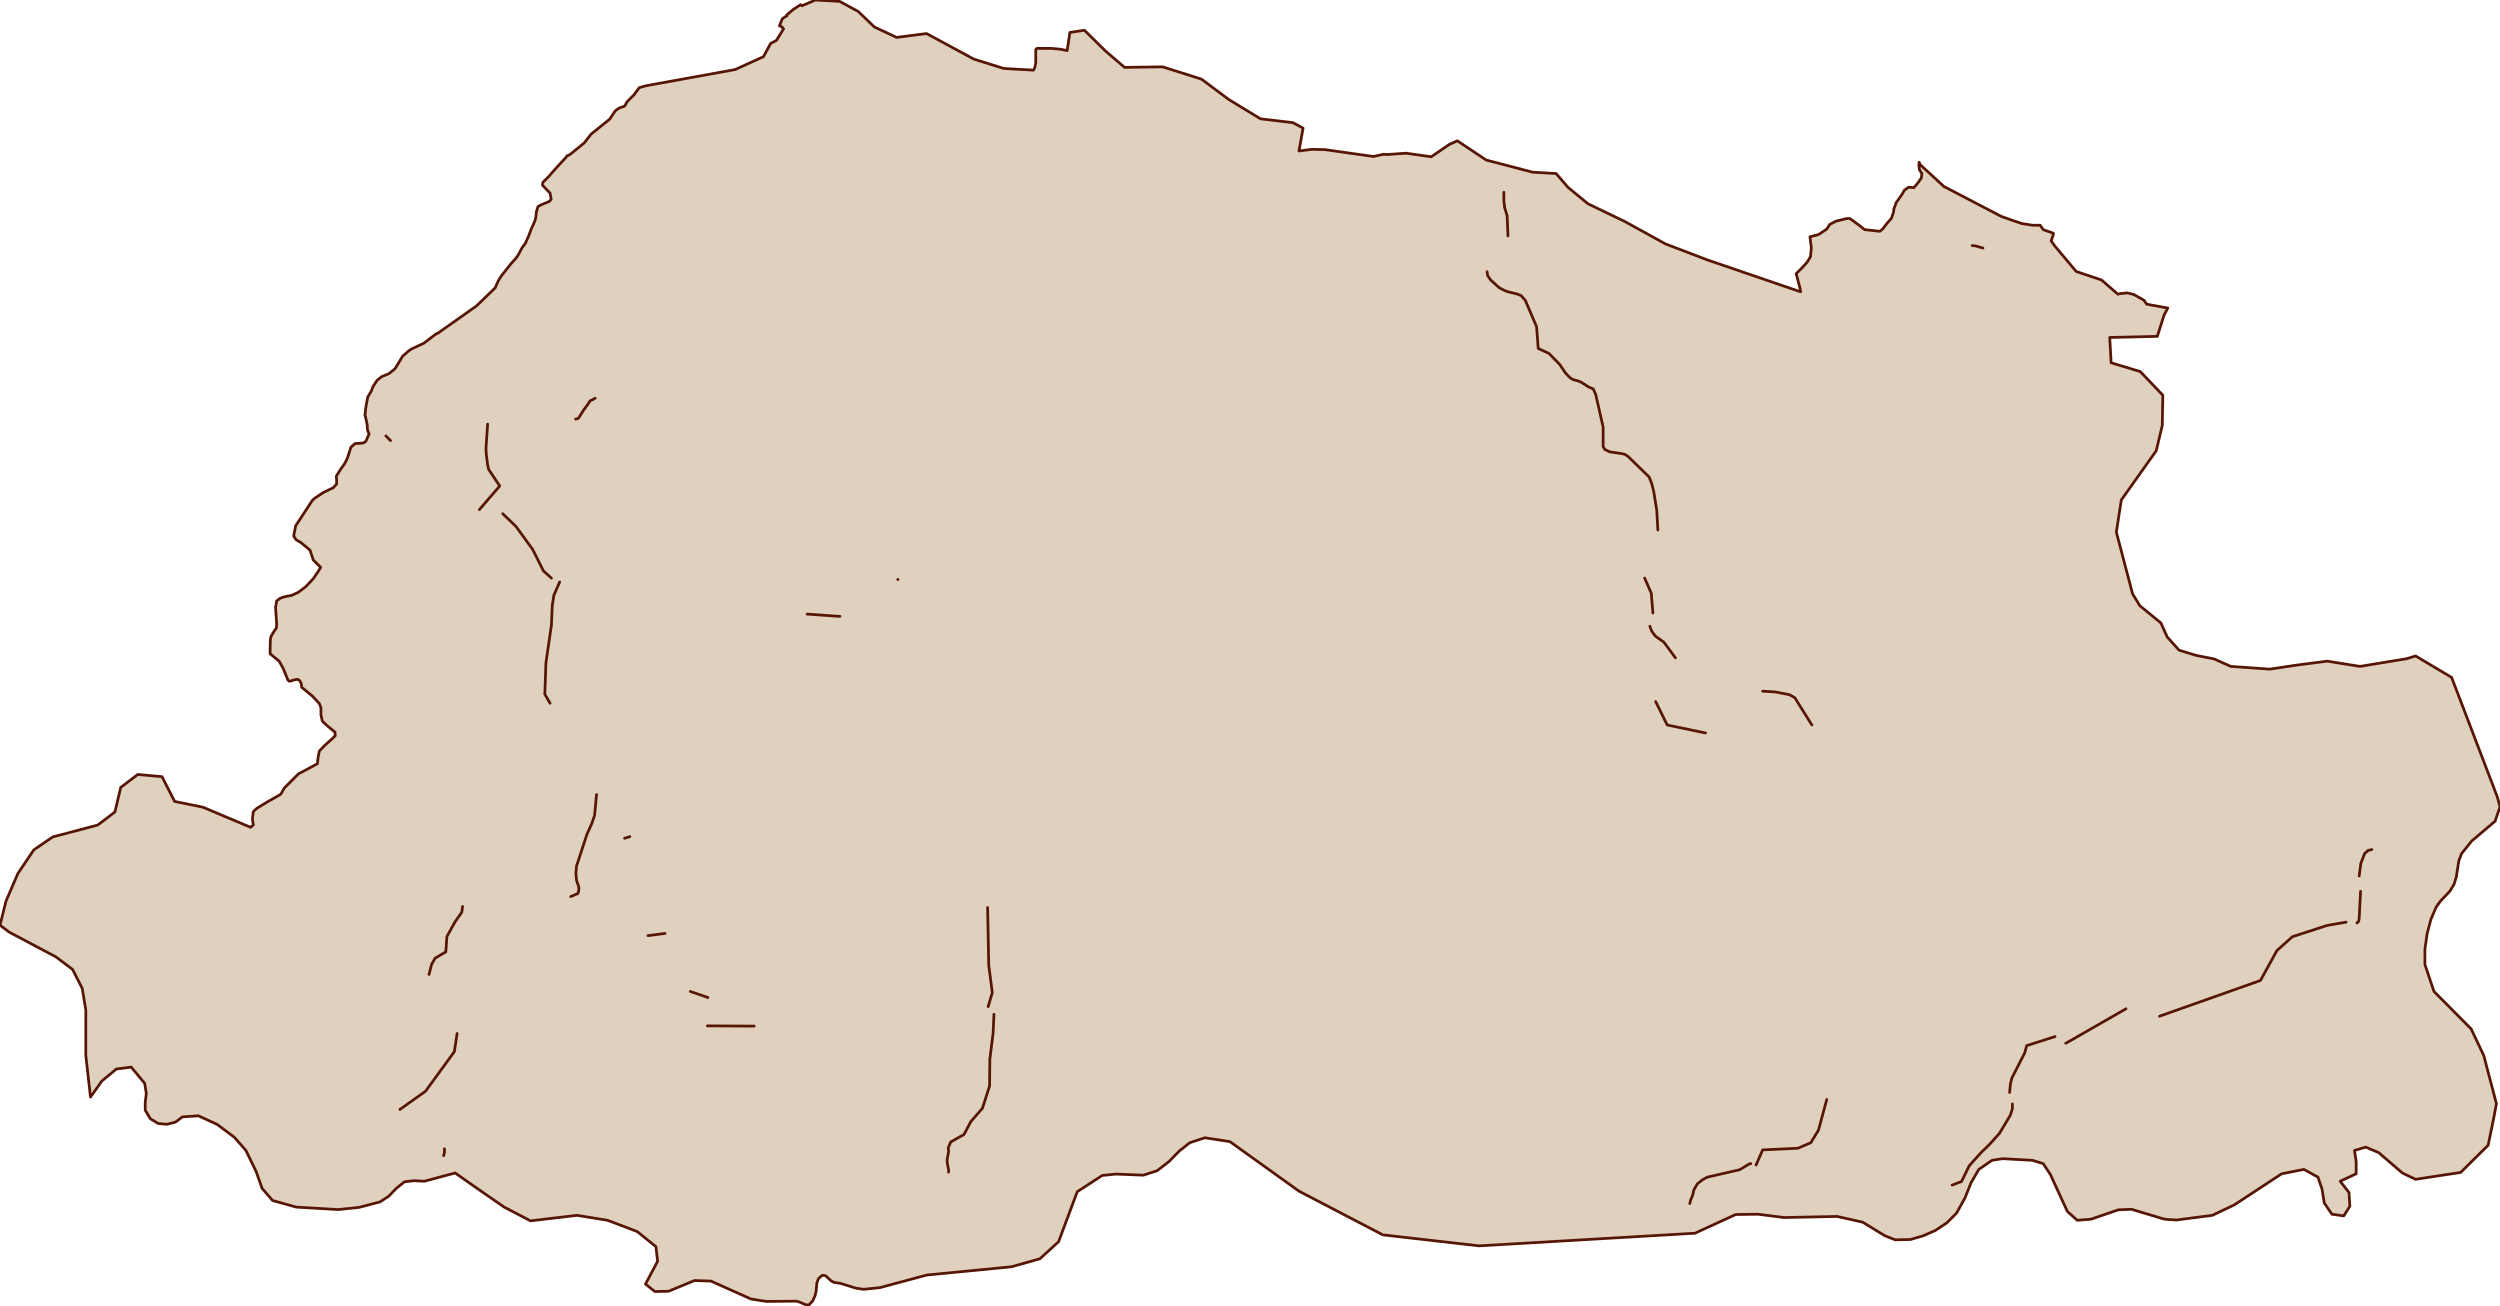 <svg xmlns="http://www.w3.org/2000/svg" width="909" height="475" fill="none"><path fill="#E0D1BF" fill-rule="evenodd" d="m305 224.1-11.2-.8h-.3.3l11.2.8h.4-.4zm21.5-13.4h-.1.1zM359.1 330l.4 20.9 1.3 10-1.5 5.1 1.5-5.1-1.3-10-.4-20.9zm-117.3 9.4-6.2.8 6.2-.8zm9.2 21.1 6.4 2.2-6.4-2.2zm6.201 12.5h-.001l17 .1-16.999-.1zm104.199-4.2-.3 6.8-1.2 9.5v1l-.1 8.8-2.6 8.1-4.2 4.8-2.5 4.7-4.8 2.7-.9 2.1.1 1.4-.5 2.8v1.2l.5 2.7v.8-.8l-.5-2.7v-1.2l.5-2.8-.1-1.4.9-2.1 4.8-2.7 2.5-4.7 4.2-4.8 2.6-8.1.1-8.8v-1l1.2-9.5.3-6.8zM477 54.3l-4.7.6 1.5-8.3-3.7-2-11.8-1.4-11.5-7-9.9-7.4-3.1-1-11.1-3.5-13.8.2-7-6-7.6-7.5-5.3.8-.6 4.1-.4 2.5-2.4-.5-3.3-.3H377l-.4.4v4.9l-.3 1.4-.2.6-.3.6-10.8-.6-10.9-3.4-17.2-9.3-10.9 1.4-8.1-3.8-5.8-5.6-6.8-3.7-8.8-.5-4.9 2.1-.5-.4-2.6 1.7-2.4 2v.4l-.8.4-.9.7-1 2.5.8.3.7.8-2.6 4.2-2.1 1.1-2.6 4.8-10.3 4.7-32.5 5.9-2.4.7-1.9 2.6L228 37l-.9 1.6-2 .7-1.4 1-2 3-6.8 5.5-2.5 3.2-5.3 4.3-1 .4-.2.4-4.6 5-1.8 2.1-2.1 2.1-.2 1 2.4 2.5.4.4.4 2.2-.6.8-2.6 1.1-.3.1-1.3.7-.6 2-.1 1.4-.2 1.1-.1.4-.1.2-.6 1.5-.8 1.7-.8 2.2-1.3 2.9-1.2 1.6-1.3 2.5-1 1.4-1.8 2-3.4 4.3-1 1.6-.8 1.7-.4 1-6.8 6.6-14.3 10.1h-.3l-4.6 3.5-4.5 2.1-.9.6-2.3 2-1.2 2-1.6 2.6-2.1 1.7-.2.1-2.6 1.1-1.6 1.3-1.5 2.3-.6 1.6-1.3 2.2-.7 3.8-.3 2.9h.1l.7 3.3.1 1.6v.3l.6 1.5-1.2 2.7-1 .6-1.6.1-1.3.1-.6.5-.9.8-1.1 3.4-.1.4-1.1 2.2-1 1.4-.3.4-1.7 2.7v.7l.1.3v1.9l-1.3 1.4-.9.4-2.5 1.2-3.2 2.1-.9.8-6.1 9.3-.7 3.6.1.2v.1l.8 1.2 1.6.9 3.4 2.8 1.2 3.6 2.6 2.6.1.1-.1.1-.5.9-2 3-2.8 3-2.8 2.1-2.4 1.1-2.2.4-1.9.6-1.3 1-.4 2.3.3 4.7.1 1.5-.1 1.3-1 1.5-1 1.7-.2 1.2-.1 5 3.3 2.7 1.5 2.7 1.7 4.2.5.4.6-.1 1.2-.4 1.2-.2.6.3.7 1.1.2 1.5.5.4 3.4 2.8 2.5 2.7.6 1.5v2.6l.5 2.3 1.8 1.7 2.8 2.3.1 1.3-.9.9-3.1 2.8-1.8 1.9-.4 2.1-.3 2.5-6.9 3.7-5.1 5.1-1.2 2.1-.3.3-4.9 2.8-3.6 2.2-1.3 1.2-.3 2.7.3 2.2-1 .8-17.3-7.3-10.3-2.1-4.6-9-8.8-.8-6.2 4.7-2.1 8.9-2.3 1.8-4 3-16.3 4.3-6.9 4.7-5.8 8.6-4.3 10-2.2 8.8.8.6 2.5 1.9 17 9 6.1 4.6 3.5 6.9 1.3 7.8v16.6l1.7 15.1 4.1-5.8 5.3-4.4 5.4-.7 4.9 5.9.6 3.7-.4 3.2v2.9l1.9 3.1 2.8 1.7 3.2.3 3.1-.8 2.5-1.9 5.8-.4 6.8 3.1 6.3 4.7 4.2 4.8 3.7 7.6 2.2 6.2 3.8 4.4 8.6 2.4 15.3.9 7.6-.8 7.6-2 3.2-2.1 2.8-2.9 2.9-2.3 3.4-.4 3.8.2 11.2-3 7.4 5.2v-.1.1l10.4 7.2 9.6 5 16.9-2 11.1 1.8 10.8 4.1 6.8 5.5.6 5.3-4.4 8.3 3.4 2.7 5-.1 9.4-3.9 6 .2 14.5 6.5 4.3.7 1.5.2 10.8-.1 1 .3 2.6 1.1 1-.1 1.3-1.4.9-2 .4-1.8v-.7l.1-.6.1-1.4.6-1.6 1.4-1.2 1.1.1 2.2 2 1 .5 2.1.3.4.1 5.5 1.7 2.7.4 5.9-.6 17.1-4.6 30.8-3 10.3-2.9 6.8-6.2 6.8-18.2 9.1-5.9 4.9-.5 10 .4 5-1.6 4.4-3.4 3.6-3.7 3.9-3.1 5.5-1.8 9.1 1.4 25.1 18 30.5 15.9 35 4 61.5-3.6 17.1-1 1.4-.7 13.3-6.1 8.1-.1 9.5 1.2 19.3-.4 9.3 2.1 8 4.9 3.8 1.5 5.5-.1 4.5-1.3 4.6-2 4.2-2.8 3.5-3.5 3.1-5.6 2.2-5.5 2.8-4.8 4.8-3.3 3.8-.6 10.9.6 3.9 1.2 2.6 3.9 6.2 13.5 3.6 3.2 5-.4 9.9-3.4 4.8-.2 12 3.6 4.3.3 13.1-1.7 8-3.8 17.2-11.3 8.1-1.6 5.1 2.8 1.5 4.4.8 5 2.8 4.1 4.3.6 2.2-3.5-.3-5-3.2-4.1 5.8-2.7v-4.5l-.6-4 4.1-1.2 4.7 2 8.6 7.4 4.8 2.3 16.4-2.5 10-9.9 2.1-10.3.9-4.8-4.6-17.5-4.6-9.7-13.5-13.6-3.3-9.8v-5.6l.8-5.6 1.4-5.3 1.9-4.4.8-1.1h-.1.1l.7-1 3.5-3.7 1.5-2.5.8-2.6.9-5.8 1-2.7 3.7-4.6 8.5-7.2 1.8-5.2-1-3.7-16.6-43.4-13.1-7.8-3.2 1-17 2.8-11.9-1.9-10.9 1.4-10 1.5-14.2-1-6-2.7-6.6-1.3-6.2-1.9-4.3-4.8-2.3-5.1-7.7-6.3-2.6-4.3-5.9-22.4 1.8-11.7 12.7-17.9 2.2-9.2.2-11-8.2-8.6-10.6-3.2-.5-9.2 17.3-.4 2.4-7.6 1.4-2.7-7.7-1.4-.9-1.4-3.7-2.1-2.4-.6-3 .3-.4.2-6-5.2-9.2-3.1-7.8-9.3-1.3-1.8.8-2.3v-.5l-3.7-1.3-.2-.3-.9-1.3h-2.7l-3.9-.6-2.7-.9-4.8-1.7-20.9-10.9-8.7-8-.3-.8-.1 1 .2 1.7.9 1.4-.2 1.6-1.4 2-1.3 1.5-2-.1-1.5 1.1-.6 1.1-.8 1.2-1.5 2.1-.9 2.4-.1 1.1-.2.6-.6 1.7-1.5 1.7-1.7 2.2-1 .8-5.5-.6-1.9-1.5-2.3-1.7-1.3-.9-1.2.1-1.6.4-2.1.5-2.3 1.2-1.1 1.7-3 2-3.1.8.1.9.4 3.1-.3 3.2-1.2 2-1.9 2.1-2.1 2.1 1.4 5.4.2 1.2-33.9-11.6-15.2-5.8-14.9-8.2-13.3-6.4-7.3-6-4.3-5-8.6-.5-9.1-2.4-7.7-2-10.5-7-2.9 1.3-6.6 4.5-9.2-1.3-7 .5-1.2-.1-3.6.8-17.7-2.5-4.7-.1zm-267.7 98.1 1-.3 1.9-3 1.7-2.3.6-1 1.9-1-1.9 1-.6 1-1.7 2.3-1.9 3-1 .3zm-69 6.1 1.7 1.7-1.7-1.7zm37-4.3-.6 8.9.1 2 .5 3.9.4 1.7 4 6-7.4 8.6 7.4-8.6-4-6-.4-1.7-.5-3.9-.1-2 .6-8.9zm5.5 32.6 4.8 4.6 6.1 8.4 3.9 7.8 2.9 2.6-2.9-2.6-3.9-7.8-6.1-8.4-4.8-4.6zm20.7 24.8-2.1 4.8-.6 3.8-.3 7.1-2 13.7-.4 11.4 1.9 3.3-1.9-3.3.4-11.4 2-13.7.3-7.1.6-3.8 2.1-4.8zm13.4 77.3-.7 7.5-1 3-1.8 4-3.8 11.6-.2 2.7.2 2.2.3 1.1.4 1 .2.9-.1 1.1-.3.9-2.6 1.1 2.6-1.1.3-.9.1-1.1-.2-.9-.4-1-.3-1.1-.2-2.2.2-2.7 3.8-11.6 1.8-4 1-3 .7-7.5zm12.1 15.3-1.9.6 1.9-.6zm633.4 4.7-1.3.3-1.3 1.1-1.4 3.6-.6 4.6.6-4.6 1.4-3.6 1.3-1.1 1.3-.3zm-4.1 15.2-.5 9.8-.2 1.1-.6.6.6-.6.2-1.1.5-9.8zm-5.3 11.2-6.9 1.2-12.6 4.1-5.6 5-6 10.9-36.7 13 36.7-13 6-10.9 5.6-5 12.6-4.1 6.9-1.2zm-80 31.5-21.8 12.5h-.1.1l21.8-12.5zm-42.3 30.4.3-3.2.5-2 4.7-9.2.7-2.6 10.3-3.3-10.3 3.3-.7 2.6-4.7 9.2-.5 2-.3 3.2zm-3.7 14.9 3.9-6.5.8-2.4v-1.8 1.8l-.8 2.4-3.9 6.5-3.6 4-3 2.9-2.1 2.3-2.3 2.6-2.8 5.7-3.4 1.3 3.4-1.3 2.8-5.7 2.3-2.6 2.1-2.3 3-2.9 3.6-4zm-62.8-12.3-3 11.1-2.8 4.6-4.7 2-12.8.6-2.4 5.5 2.4-5.5 12.8-.6 4.7-2 2.8-4.6 3-11.1zm-27.6 23.3-.6.1-3.4 2.1-11.8 2.7-1.7.9-1.9 1.5-1.3 2.2-.4 1.8-.8 2-.3 1.2.3-1.2.8-2 .4-1.8 1.3-2.2 1.9-1.5 1.7-.9 11.8-2.7 3.4-2.1.6-.1zM542 101.8l-1.1-1.6-.2-1.4.2 1.4 1.1 1.6 3.1 2.8 1.9 1 1.7.6 3 .7 1.4.6 1.5 1.7 4.1 9.6.6 7.9 3.9 1.8 3.9 4 2.1 3.1 1.6 1.7 1.1.7 1.9.5 1.2.5 2.6 1.7 1.7.7.9 2 2.7 11.9v7.1l.6 1 1.8.9 4.2.6 1.3.3 1.2.8 7.6 7.4.9 2.2.8 3.1 1.1 6.9.4 7.1-.4-7.1-1.1-6.9-.8-3.1-.9-2.2-7.6-7.4-1.2-.8-1.3-.3-4.2-.6-1.8-.9-.6-1v-7.1l-2.7-11.9-.9-2-1.7-.7-2.6-1.7-1.2-.5-1.9-.5-1.1-.7-1.6-1.7-2.1-3.1-3.9-4-3.9-1.8-.6-7.9-4.1-9.6-1.5-1.7-1.4-.6-3-.7-1.7-.6-1.9-1-3.1-2.8zm78.1 164.7-13.9-2.9-4.2-8.5 4.2 8.5 13.9 2.9zm25.5-14.9-4.7-.3 4.7.3 5.1 1 1.9 1.1 6.2 9.9-6.2-9.9-1.9-1.1-5.1-1zm-43.7-20.3-1.4-1.9-.6-1.7.6 1.7 1.4 1.9 3.1 2.2 4.2 5.7-4.2-5.7-3.1-2.2zm115.2-142 1.2.1 2.7.8-2.7-.8-1.2-.1zM168.2 329.6l-.3 2.1-2.4 3.4-3 5.4-.4 5.6-3.9 2.3-1.3 2.3-.9 3.6.9-3.6 1.3-2.3 3.9-2.3.4-5.6 3-5.4 2.4-3.4.3-2.1zm-2 46.2-1 6.6-10.5 14.4-9.3 6.6 9.3-6.6 10.5-14.4 1-6.6zm-4.6 41.9v1.4l-.3 1.1.3-1.1v-1.4zM546.8 73v-3.1V73l.3 2.5.9 3 .3 7.3-.3-7.3-.9-3-.3-2.5zm53.6 142.7-2.4-5.5 2.4 5.5.6 7.2-.6-7.2z" clip-rule="evenodd"/><path fill="#571503" d="m293.8 223.3.036-.498a.434.434 0 0 0-.036-.002v.5zm11.2.8-.036.499.036.001v-.5zm-11.5-.8v-.5a.5.5 0 0 0 0 1v-.5zm.3 0 .036-.499-.036-.001v.5zm11.2.8-.035.499a.397.397 0 0 0 .035.001v-.5zm.4 0 .454.21a.498.498 0 0 0-.454-.71v.5zm0 0v.5a.5.5 0 0 0 .454-.29l-.454-.21zm21-13.4-.451-.216a.5.5 0 0 0 .451.716v-.5zm.1 0v.5a.5.5 0 0 0 .451-.283l-.451-.217zm-.1 0v-.5a.5.5 0 0 0-.451.284l.451.216zm.1 0 .451.216a.498.498 0 0 0-.451-.716v.5zM359.1 330l.5-.01a.5.5 0 0 0-.853-.344l.353.354zm0 0-.354-.353a.498.498 0 0 0-.146.363l.5-.01zm.4 20.9-.5.01a.493.493 0 0 0 .005.054l.495-.064zm1.3 10 .48.141a.492.492 0 0 0 .016-.205l-.496.064zm-1.5 5.1-.267.423a.499.499 0 0 0 .747-.282l-.48-.141zm0 0-.48-.141a.499.499 0 0 0 .213.563l.267-.422zm1.5-5.1.479.141a.495.495 0 0 0 .017-.206l-.496.065zm-1.3-10 .496-.064a.435.435 0 0 0-.01-.052l-.486.116zm0 0-.5.009a.483.483 0 0 0 .014.107l.486-.116zm-117.7-11.5.339-.367a.497.497 0 0 0-.403-.129l.064.496zm0 0 .064.496a.5.5 0 0 0 .276-.863l-.34.367zm-6.2.8-.064-.496a.5.5 0 0 0-.275.864l.339-.368zm0 0-.339.368c.109.1.257.147.403.128l-.064-.496zm15.4 20.3-.398.303c.06.079.142.138.236.17l.162-.473zm0 0 .162-.473a.5.5 0 0 0-.56.775l.398-.302zm6.4 2.2-.162.473a.5.5 0 0 0 .56-.775l-.398.302zm0 0 .398-.303a.497.497 0 0 0-.236-.17l-.162.473zm-.2 10.3-.493-.079a.497.497 0 0 0 .49.579l.003-.5zm.001 0 .002-.5a.5.5 0 0 0-.496.421l.494.079zm16.999.1-.003.5a.5.5 0 0 0 .401-.802l-.398.302zm0 0 .398-.303a.499.499 0 0 0-.395-.197l-.003.5zm86.9 2.5.496.062a.27.27 0 0 0 .003-.04l-.499-.022zm.3-6.8.267-.423a.5.5 0 0 0-.767.401l.5.022zm-1.5 16.3-.496-.063a.444.444 0 0 0-.004.063h.5zm0 1 .5.005v-.005h-.5zm-.1 8.8.476.152a.52.52 0 0 0 .024-.147l-.5-.005zm-2.6 8.1.376.329a.501.501 0 0 0 .1-.177L357.2 403zm-4.2 4.8-.376-.33a.475.475 0 0 0-.066.095l.442.235zm-2.5 4.7.245.435a.493.493 0 0 0 .196-.201l-.441-.234zm-4.8 2.7-.245-.436a.505.505 0 0 0-.215.239l.46.197zm-.9 2.1-.46-.197a.5.5 0 0 0-.039.232l.499-.035zm.1 1.4.492.088c.007-.041.009-.083.007-.124l-.499.036zm-.5 2.8-.492-.088a.43.43 0 0 0-.008.088h.5zm0 1.2h-.5c0 .03.003.061.008.091l.492-.091zm.5 2.7h.5a.46.46 0 0 0-.009-.091l-.491.091zm0 .8h-.5a.5.5 0 0 0 .5.5v-.5zm0 0 .432-.252a.5.5 0 0 0-.432-.248v.5zm0 0-.431.252a.5.5 0 0 0 .931-.252h-.5zm0-.8h.5a.46.46 0 0 0-.008-.091l-.492.091zm-.5-2.7h-.5a.46.46 0 0 0 .009.091l.491-.091zm0-1.2-.492-.088a.524.524 0 0 0-.008.088h.5zm.5-2.8.493.088a.514.514 0 0 0 .006-.124l-.499.036zm-.1-1.4-.459-.197a.489.489 0 0 0-.039.233l.498-.036zm.9-2.1-.245-.436a.498.498 0 0 0-.214.239l.459.197zm4.8-2.7.246.436a.505.505 0 0 0 .196-.201l-.442-.235zm2.5-4.7-.376-.329a.508.508 0 0 0-.065.094l.441.235zm4.2-4.8.377.329a.48.48 0 0 0 .099-.176L357.2 403zm2.6-8.1.476.153a.462.462 0 0 0 .024-.147l-.5-.006zm.1-8.8.5.006v-.006h-.5zm0-1-.496-.063c-.002.021-.004.042-.004.063h.5zm1.2-9.5.496.063a.569.569 0 0 0 .004-.041l-.5-.022zm.3-6.8.5.022a.5.5 0 0 0-.233-.445l-.267.423zM472.3 54.9l-.492-.089a.5.5 0 0 0 .555.585l-.063-.496zm4.7-.6.01-.5a.595.595 0 0 0-.073.004l.063.496zm-3.2-7.7.492.089a.5.5 0 0 0-.254-.529l-.238.44zm-3.7-2 .238-.44a.501.501 0 0 0-.179-.056l-.059.496zm-11.8-1.4-.26.427c.061.037.13.061.201.07l.059-.497zm-11.5-7-.299.4a.27.27 0 0 0 .039.027l.26-.427zm-9.9-7.4.299-.4a.494.494 0 0 0-.146-.076l-.153.476zm-3.1-1 .153-.476h-.003l-.15.476zm-11.1-3.5.15-.477a.5.5 0 0 0-.157-.023l.007.5zm-13.8.2-.325.38c.092.079.21.122.332.12l-.007-.5zm-7-6-.351.356a.37.37 0 0 0 .026.024l.325-.38zm-7.6-7.5.351-.356a.5.5 0 0 0-.426-.138l.075.494zm-5.3.8-.075-.494a.5.5 0 0 0-.42.422l.495.072zm-.6 4.1.494.079.001-.007-.495-.072zm-.4 2.5-.102.49a.5.5 0 0 0 .596-.411L388 18.4zm-2.4-.5.102-.49a.509.509 0 0 0-.057-.008l-.045.498zm-3.3-.3.045-.498a.484.484 0 0 0-.045-.002v.5zm-5.3 0v-.5a.501.501 0 0 0-.354.146l.354.354zm-.4.4-.354-.354a.503.503 0 0 0-.146.354h.5zm0 4.9.489.105a.527.527 0 0 0 .011-.105h-.5zm-.3 1.4.474.158a.496.496 0 0 0 .015-.053l-.489-.105zm-.2.6.447.224a.4.4 0 0 0 .027-.066l-.474-.158zm-.3.6-.028.5a.5.5 0 0 0 .475-.276l-.447-.224zm-10.8-.6-.149.477c.039.013.08.02.121.022L365 24.9zm-10.9-3.4-.238.44a.509.509 0 0 0 .089.037l.149-.477zm-17.2-9.3.238-.44a.501.501 0 0 0-.302-.056l.064.496zM326 13.6l-.212.453a.5.5 0 0 0 .276.043L326 13.6zm-8.1-3.8-.347.36a.49.49 0 0 0 .135.093l.212-.453zm-5.8-5.6.347-.36a.502.502 0 0 0-.108-.08l-.239.44zM305.3.5l.239-.44a.501.501 0 0 0-.211-.06l-.028.5zm-8.8-.5.028-.5a.499.499 0 0 0-.225.04l.197.46zm-4.9 2.1-.312.39a.5.5 0 0 0 .509.07l-.197-.46zm-.5-.4.312-.39a.5.5 0 0 0-.586-.028l.274.418zm-2.6 1.7-.274-.418a.541.541 0 0 0-.046.034l.32.384zm-2.4 2-.32-.384a.5.5 0 0 0-.18.384h.5zm0 .4.224.447a.5.5 0 0 0 .276-.447h-.5zm-.8.4-.224-.447a.517.517 0 0 0-.083.052l.307.395zm-.9.7-.307-.395a.5.5 0 0 0-.157.21l.464.185zm-1 2.5-.464-.186a.497.497 0 0 0 .288.654l.176-.468zm.8.3.376-.33a.497.497 0 0 0-.2-.138l-.176.468zm.7.8.425.263a.499.499 0 0 0-.049-.592l-.376.329zm-2.6 4.2.232.443a.5.5 0 0 0 .193-.18l-.425-.263zm-2.1 1.1-.232-.443a.505.505 0 0 0-.208.205l.44.238zm-2.6 4.8.208.455a.505.505 0 0 0 .232-.217l-.44-.238zm-10.3 4.7.089.492a.507.507 0 0 0 .119-.037l-.208-.455zm-32.5 5.9-.089-.492a.523.523 0 0 0-.051.012l.14.48zm-2.4.7-.14-.48a.5.5 0 0 0-.264.185l.404.295zm-1.9 2.6.354.354a.499.499 0 0 0 .05-.059l-.404-.295zM228 37l-.354-.354a.532.532 0 0 0-.082.109L228 37zm-.9 1.6.165.472a.501.501 0 0 0 .271-.227l-.436-.245zm-2 .7-.165-.472a.505.505 0 0 0-.126.065l.291.407zm-1.4 1-.291-.407a.511.511 0 0 0-.125.13l.416.277zm-2 3 .314.389a.485.485 0 0 0 .102-.112l-.416-.277zm-6.8 5.5-.314-.389a.471.471 0 0 0-.08.081l.394.308zm-2.5 3.2.315.388a.505.505 0 0 0 .079-.08L212.4 52zm-5.3 4.3.186.464a.506.506 0 0 0 .129-.076l-.315-.388zm-1 .4-.186-.464a.502.502 0 0 0-.261.24l.447.224zm-.2.4.368.338a.491.491 0 0 0 .079-.114l-.447-.224zm-4.6 5-.368-.339-.012.014.38.325zm-1.8 2.1.354.354.026-.029-.38-.325zm-2.1 2.1-.354-.354a.503.503 0 0 0-.136.256l.49.098zm-.2 1-.49-.098a.5.5 0 0 0 .129.444l.361-.346zm2.4 2.5-.361.346.007.008.354-.354zm.4.4.492-.09a.505.505 0 0 0-.138-.264L200 70.2zm.4 2.2.4.3a.498.498 0 0 0 .092-.39l-.492.09zm-.6.8.195.46a.501.501 0 0 0 .205-.16l-.4-.3zm-2.6 1.1.158.474a.404.404 0 0 0 .037-.014l-.195-.46zm-.3.1-.158-.474a.493.493 0 0 0-.079.034l.237.44zm-1.3.7-.237-.44a.499.499 0 0 0-.242.296l.479.144zm-.6 2-.479-.144a.564.564 0 0 0-.02.108l.499.036zm-.1 1.4.492.09a.952.952 0 0 0 .007-.054l-.499-.036zm-.2 1.1.485.121a.356.356 0 0 0 .007-.032l-.492-.089zm-.1.4.447.224a.47.47 0 0 0 .038-.103L194.6 80zm-.1.2-.447-.224a.5.5 0 0 0 .093.578l.354-.354zm0 0 .464.186a.5.5 0 0 0-.11-.54l-.354.354zm-.6 1.5.453.213.011-.027-.464-.186zm-.8 1.7-.452-.213a.342.342 0 0 0-.018.042l.47.171zm-.8 2.2.456.205a.425.425 0 0 0 .014-.034l-.47-.17zm-1.3 2.9.4.3a.505.505 0 0 0 .056-.095L191 88.5zm-1.2 1.6-.4-.3a.482.482 0 0 0-.043.07l.443.23zm-1.3 2.5.407.29a.48.48 0 0 0 .037-.06l-.444-.23zm-1 1.4.372.335a.66.66 0 0 0 .035-.044L187.5 94zm-1.8 2-.371-.334-.021.024.392.31zm-3.4 4.3-.392-.31-.032.045.424.265zm-1 1.6-.424-.265c-.01.017-.02.034-.028.052l.452.213zm-.8 1.7-.452-.213-.012.028.464.185zm-.4 1 .348.359a.493.493 0 0 0 .116-.173l-.464-.186zm-6.8 6.6.289.409a.472.472 0 0 0 .059-.05l-.348-.359zM159 121.3v.5a.505.505 0 0 0 .289-.091L159 121.3zm-.3 0v-.5a.503.503 0 0 0-.303.102l.303.398zm-4.6 3.5.212.453a.47.47 0 0 0 .091-.055l-.303-.398zm-4.5 2.1-.211-.453a.532.532 0 0 0-.066.037l.277.416zm-.9.6-.277-.416a.49.49 0 0 0-.051.039l.328.377zm-2.3 2-.328-.377a.485.485 0 0 0-.101.12l.429.257zm-1.2 2 .426.262.003-.005-.429-.257zm-1.6 2.6.315.389a.518.518 0 0 0 .111-.127l-.426-.262zm-2.1 1.7.224.447a.484.484 0 0 0 .091-.058l-.315-.389zm-.2.1.195.461.029-.014-.224-.447zm-2.6 1.1-.195-.46a.473.473 0 0 0-.12.072l.315.388zm-1.6 1.3-.315-.388a.542.542 0 0 0-.104.115l.419.273zm-1.5 2.3-.419-.273a.499.499 0 0 0-.049.098l.468.175zm-.6 1.6.431.255a.513.513 0 0 0 .037-.079L135 142.2zm-1.3 2.2-.43-.254a.501.501 0 0 0-.062.164l.492.09zm-.7 3.8-.492-.09a.52.52 0 0 0-.005.039l.497.051zm-.3 2.9-.497-.051a.497.497 0 0 0 .497.551v-.5zm.1 0 .489-.104a.5.5 0 0 0-.489-.396v.5zm.7 3.3.499-.031a.457.457 0 0 0-.01-.073l-.489.104zm.1 1.6.019.5a.499.499 0 0 0 .48-.531l-.499.031zm0 0-.019-.499a.5.5 0 0 0-.481.499h.5zm0 .3h-.5c0 .064.012.127.036.186l.464-.186zm.6 1.5.457.203a.498.498 0 0 0 .007-.388l-.464.185zm-1.2 2.7.257.429a.504.504 0 0 0 .2-.226L133 160.5zm-1 .6.031.499a.503.503 0 0 0 .226-.07L132 161.1zm-1.6.1-.031-.499-.008.001.039.498zm-1.3.1-.039-.498a.5.5 0 0 0-.281.114l.32.384zm-.6.5-.32-.384-.012.01.332.374zm-.9.8-.332-.373a.503.503 0 0 0-.144.219l.476.154zm-1.1 3.4-.476-.154-.009.033.485.121zm-.1.4.447.224a.53.53 0 0 0 .038-.103l-.485-.121zm-1.1 2.2.407.291a.564.564 0 0 0 .04-.067l-.447-.224zm-1 1.4.4.3.007-.009-.407-.291zm-.3.4-.4-.3a.405.405 0 0 0-.023.034l.423.266zm-1.7 2.7-.423-.266a.493.493 0 0 0-.077.266h.5zm0 .7h-.5c0 .054.008.107.025.158l.475-.158zm.1.3h.5a.498.498 0 0 0-.026-.158l-.474.158zm0 1.9.366.34a.499.499 0 0 0 .134-.34h-.5zm-1.3 1.4.203.457a.484.484 0 0 0 .163-.117l-.366-.34zm-.9.4-.203-.457-.014.006.217.451zm-2.5 1.2-.217-.451a.665.665 0 0 0-.058.033l.275.418zm-3.2 2.1-.275-.418a.49.49 0 0 0-.057.045l.332.373zm-.9.8-.332-.373a.478.478 0 0 0-.086.099l.418.274zm-6.1 9.3-.418-.274a.484.484 0 0 0-.073.179l.491.095zm-.7 3.6-.491-.095a.496.496 0 0 0 .044.319l.447-.224zm.1.2-.447.224a.493.493 0 0 0 .185.202l.262-.426zm0 0h.5a.5.5 0 0 0-.238-.426l-.262.426zm0 .1h-.5c0 .099.029.195.084.277l.416-.277zm.8 1.2-.416.277a.5.5 0 0 0 .171.159l.245-.436zm1.6.9.318-.386a.523.523 0 0 0-.073-.05l-.245.436zm3.4 2.8.474-.158a.5.5 0 0 0-.156-.228l-.318.386zm1.2 3.6-.474.158a.502.502 0 0 0 .12.196l.354-.354zm2.6 2.6h.5a.5.5 0 0 0-.147-.354l-.353.354zm0 0h-.5a.5.5 0 0 0 .146.354l.354-.354zm.1.1.353.354a.499.499 0 0 0 0-.707l-.353.353zm-.1.1-.354-.353a.49.49 0 0 0-.083.11l.437.243zm-.5.9.416.277a.24.24 0 0 0 .021-.034L116 207.3zm-2 3 .366.341a.523.523 0 0 0 .05-.064L114 210.3zm-2.8 3 .3.4a.525.525 0 0 0 .066-.059l-.366-.341zm-2.8 2.1.208.455a.533.533 0 0 0 .092-.055l-.3-.4zm-2.4 1.1.089.492a.548.548 0 0 0 .119-.037L106 216.5zm-2.2.4-.089-.492a.623.623 0 0 0-.062.015l.151.477zm-1.9.6-.151-.477a.505.505 0 0 0-.154.081l.305.396zm-1.3 1-.305-.396a.503.503 0 0 0-.188.31l.493.086zm-.4 2.3-.493-.086a.503.503 0 0 0-.006.118l.499-.032zm.3 4.7-.499.032v.001l.499-.033zm.1 1.5.499.038a.84.84 0 0 0 0-.071l-.499.033zm-.1 1.3.416.277a.497.497 0 0 0 .083-.239l-.499-.038zm-1 1.5-.416-.277a.285.285 0 0 0-.015.023l.431.254zm-1 1.7-.431-.254a.503.503 0 0 0-.062.172l.493.082zm-.2 1.2-.493-.082a.5.5 0 0 0-.007.072l.5.01zm-.1 5-.5-.01a.5.5 0 0 0 .183.397l.317-.387zm3.3 2.7.437-.243a.504.504 0 0 0-.12-.144l-.317.387zm1.5 2.7.463-.188a.394.394 0 0 0-.026-.055l-.437.243zm1.7 4.2-.463.188a.494.494 0 0 0 .151.202l.312-.39zm.5.4-.312.39a.496.496 0 0 0 .394.103l-.082-.493zm.6-.1.082.493a.403.403 0 0 0 .076-.019l-.158-.474zm1.2-.4-.082-.493a.403.403 0 0 0-.076.019l.158.474zm1.2-.2.224-.447a.499.499 0 0 0-.306-.046l.082.493zm.6.3.422-.268a.495.495 0 0 0-.198-.179l-.224.447zm.7 1.1.496-.066a.503.503 0 0 0-.074-.202l-.422.268zm.2 1.5-.496.066a.496.496 0 0 0 .184.324l.312-.39zm.5.4.318-.386-.006-.004-.312.39zm3.4 2.8.367-.34a.533.533 0 0 0-.049-.046l-.318.386zm2.5 2.7.464-.186a.515.515 0 0 0-.097-.154l-.367.34zm.6 1.5h.5a.493.493 0 0 0-.036-.186l-.464.186zm0 2.6h-.5c0 .036.004.071.011.106l.489-.106zm.5 2.3-.489.106a.503.503 0 0 0 .146.258l.343-.364zm1.8 1.7-.343.364.026.022.317-.386zm2.8 2.3.499-.038a.499.499 0 0 0-.182-.348l-.317.386zm.1 1.3.354.354a.503.503 0 0 0 .145-.392l-.499.038zm-.9.9.335.371.019-.017-.354-.354zm-3.1 2.8-.335-.371a.727.727 0 0 0-.028.027l.363.344zm-1.8 1.9-.363-.344a.5.5 0 0 0-.128.25l.491.094zm-.4 2.1-.491-.094-.005.034.496.06zm-.3 2.5.236.441a.5.5 0 0 0 .26-.381l-.496-.06zm-6.9 3.7-.236-.441a.562.562 0 0 0-.118.087l.354.354zm-5.1 5.1-.354-.354a.518.518 0 0 0-.08.106l.434.248zm-1.2 2.1.354.354a.518.518 0 0 0 .08-.106l-.434-.248zm-.3.3.248.434a.518.518 0 0 0 .106-.08l-.354-.354zm-4.9 2.8-.248-.434-.013.007.261.427zm-3.6 2.2-.26-.427a.514.514 0 0 0-.08.06l.34.367zm-1.3 1.2-.34-.367a.497.497 0 0 0-.157.312l.497.055zm-.3 2.7-.497-.055a.496.496 0 0 0 .002.123l.495-.068zm.3 2.2.312.39a.498.498 0 0 0 .183-.458L92.1 300zm-1 .8-.194.461a.5.5 0 0 0 .506-.071l-.312-.39zm-17.3-7.3.194-.461a.519.519 0 0 0-.094-.029l-.1.49zm-10.3-2.1-.445.228a.5.5 0 0 0 .345.262l.1-.49zm-4.6-9 .445-.228a.502.502 0 0 0-.4-.27l-.045.498zm-8.8-.8.045-.498a.498.498 0 0 0-.347.1l.302.398zm-6.2 4.7-.302-.398a.498.498 0 0 0-.185.283l.487.115zm-2.1 8.9.308.394a.502.502 0 0 0 .179-.279l-.487-.115zm-2.3 1.8.3.4.008-.006L39.5 297zm-4 3 .127.483a.486.486 0 0 0 .173-.083l-.3-.4zm-16.3 4.3-.127-.483a.488.488 0 0 0-.154.07l.281.413zm-6.9 4.7-.282-.413a.495.495 0 0 0-.133.133l.415.28zm-5.8 8.6-.415-.28a.534.534 0 0 0-.044.082l.459.198zm-4.3 10-.46-.198a.523.523 0 0 0-.025.077l.485.121zM0 336.4l-.485-.121a.5.5 0 0 0 .185.521l.3-.4zm.8.6.303-.398-.003-.002-.3.4zm2.5 1.9-.303.398a.477.477 0 0 0 .07.044l.233-.442zm17 9 .301-.399a.555.555 0 0 0-.067-.043l-.234.442zm6.1 4.6.446-.226a.5.5 0 0 0-.145-.173l-.301.399zm3.5 6.9.493-.082a.5.5 0 0 0-.047-.144l-.446.226zm1.3 7.8h.5a.495.495 0 0 0-.007-.082l-.493.082zm0 16.6h-.5a.5.5 0 0 0 .003.056l.497-.056zm1.7 15.1-.497.056a.5.5 0 0 0 .905.233l-.408-.289zm4.1-5.8-.32-.385a.525.525 0 0 0-.088.096l.408.289zm5.3-4.4-.064-.496a.502.502 0 0 0-.255.111l.319.385zm5.4-.7.385-.319a.5.5 0 0 0-.45-.177l.065.496zm4.9 5.9.494-.08a.496.496 0 0 0-.11-.239l-.384.319zm.6 3.7.496.062a.497.497 0 0 0-.002-.142l-.494.08zm-.4 3.2-.496-.062a.496.496 0 0 0-.004.062h.5zm0 2.9h-.5a.5.5 0 0 0 .074.261l.426-.261zm1.9 3.1-.426.261a.496.496 0 0 0 .166.166l.26-.427zm2.8 1.7-.26.427a.49.49 0 0 0 .213.071l.047-.498zm3.2.3-.047.498a.496.496 0 0 0 .172-.014l-.125-.484zm3.1-.8.125.484a.492.492 0 0 0 .178-.086L63.8 408zm2.5-1.9-.034-.499a.502.502 0 0 0-.269.101l.303.398zm5.8-.4.207-.455a.503.503 0 0 0-.241-.044l.034.499zm6.8 3.1.299-.401a.529.529 0 0 0-.092-.054l-.207.455zm6.3 4.7.376-.329a.478.478 0 0 0-.077-.072l-.299.401zm4.2 4.8.45-.219a.486.486 0 0 0-.074-.11l-.376.329zm3.7 7.6.471-.167a.495.495 0 0 0-.021-.052l-.45.219zm2.2 6.2-.471.167c.02.059.052.113.093.16l.378-.327zm3.8 4.4-.378.327a.505.505 0 0 0 .244.155l.134-.482zm8.6 2.4-.134.482a.523.523 0 0 0 .105.017l.029-.499zm15.3.9-.029.499a.439.439 0 0 0 .081-.002L123 439.8zm7.6-.8.052.497a.452.452 0 0 0 .075-.013L130.6 439zm7.6-2 .127.484a.499.499 0 0 0 .147-.066L138.2 437zm3.2-2.1.274.418a.485.485 0 0 0 .086-.071l-.36-.347zm2.8-2.9-.311-.392a.687.687 0 0 0-.049.045l.36.347zm2.9-2.3-.058-.497a.508.508 0 0 0-.253.105l.311.392zm3.4-.4.026-.499a.472.472 0 0 0-.084.002l.058.497zm3.8.2-.026.499a.476.476 0 0 0 .155-.016l-.129-.483zm11.2-3 .287-.409a.5.5 0 0 0-.416-.074l.129.483zm7.4 5.2-.287.409a.499.499 0 0 0 .787-.409h-.5zm0-.1.354-.354a.501.501 0 0 0-.854.354h.5zm0 0h.5a.499.499 0 0 0-.146-.353l-.354.353zm0 .1h-.5a.5.5 0 0 0 .216.411l.284-.411zm10.4 7.2-.284.411a.584.584 0 0 0 .053.033l.231-.444zm9.6 5-.231.444c.089.046.19.065.29.053l-.059-.497zm16.9-2 .08-.493a.456.456 0 0 0-.138-.003l.058.496zm11.1 1.8.178-.467a.472.472 0 0 0-.098-.026l-.08.493zm10.8 4.1.315-.388a.494.494 0 0 0-.137-.079l-.178.467zm6.8 5.5.497-.056a.5.5 0 0 0-.182-.332l-.315.388zm.6 5.3.442.235a.498.498 0 0 0 .055-.291l-.497.056zm-4.4 8.3-.441-.234a.5.5 0 0 0 .13.626l.311-.392zm3.4 2.7-.311.392a.5.5 0 0 0 .321.108l-.01-.5zm5-.1.01.5a.494.494 0 0 0 .182-.038l-.192-.462zm9.4-3.9.017-.499a.48.48 0 0 0-.208.038l.191.461zm6 .2.205-.456a.506.506 0 0 0-.188-.043l-.017.499zm14.5 6.5-.204.457c.039.017.081.03.124.037l.08-.494zm4.3.7-.08.494a.501.501 0 0 0 .562-.628l-.482.134zm0 0 .066-.496a.5.5 0 0 0-.547.63l.481-.134zm1.5.2-.066.495a.565.565 0 0 0 .071.005l-.005-.5zm10.8-.1.144-.479a.465.465 0 0 0-.148-.021l.004.5zm1 .3.195-.461a.517.517 0 0 0-.051-.018l-.144.479zm2.6 1.1-.195.46a.503.503 0 0 0 .245.037l-.05-.497zm1-.1.05.497a.502.502 0 0 0 .317-.157l-.367-.34zm1.3-1.4.367.34a.502.502 0 0 0 .089-.135L295.5 473zm.9-2 .456.205a.48.48 0 0 0 .032-.097L296.4 471zm.4-1.8.488.108a.497.497 0 0 0 .012-.108h-.5zm0-.7-.493-.083a.465.465 0 0 0-.007.083h.5zm.1-.6.493.082a.378.378 0 0 0 .006-.047l-.499-.035zm.1-1.4-.468-.176a.516.516 0 0 0-.031.14l.499.036zm.6-1.6-.325-.38a.505.505 0 0 0-.143.204l.468.176zm1.4-1.2.045-.498a.494.494 0 0 0-.37.118l.325.38zm1.1.1.337-.37a.498.498 0 0 0-.292-.128l-.045.498zm2.2 2-.336.37a.55.55 0 0 0 .113.077l.223-.447zm1 .5-.223.447c.048.024.099.04.152.048l.071-.495zm2.1.3.121-.485a.277.277 0 0 0-.05-.01l-.071.495zm.4.1.148-.478-.027-.007-.121.485zm5.5 1.7-.147.477a.467.467 0 0 0 .074.017l.073-.494zm2.7.4-.073.494a.515.515 0 0 0 .124.003L314 468.8zm5.9-.6.051.497a.524.524 0 0 0 .079-.015l-.13-.482zm17.1-4.6-.048-.498a.564.564 0 0 0-.082.015l.13.483zm30.8-3 .049.497a.531.531 0 0 0 .087-.016l-.136-.481zm10.3-2.9.136.481a.488.488 0 0 0 .201-.112l-.337-.369zm6.8-6.2.337.369a.497.497 0 0 0 .132-.194l-.469-.175zm6.8-18.2-.272-.42a.494.494 0 0 0-.196.245l.468.175zm9.1-5.9-.051-.498a.506.506 0 0 0-.221.078l.272.42zm4.9-.5.02-.5a.567.567 0 0 0-.071.002l.051.498zm10 .4-.02.499a.483.483 0 0 0 .173-.023l-.153-.476zm5-1.6.153.476a.5.5 0 0 0 .153-.081l-.306-.395zm4.4-3.4.306.395a.469.469 0 0 0 .053-.047l-.359-.348zm3.6-3.7-.311-.392c-.017.013-.032.028-.047.043l.358.349zm3.9-3.1-.155-.476a.512.512 0 0 0-.156.084l.311.392zm5.5-1.8.076-.495a.502.502 0 0 0-.231.019l.155.476zm9.1 1.4.292-.407a.5.5 0 0 0-.216-.088l-.076.495zm25.1 18-.291.406a.46.46 0 0 0 .06.037l.231-.443zm30.5 15.9-.231.443a.503.503 0 0 0 .174.053l.057-.496zm35 4-.057.496a.498.498 0 0 0 .086.003L537.8 453zm61.5-3.6.029.499a.5.5 0 0 0 .334-.155l-.363-.344zm0 0-.029-.5a.502.502 0 0 0-.334.156l.363.344zm17.1-1 .029.499a.487.487 0 0 0 .194-.052l-.223-.447zm1.4-.7-.209-.454a.1.1 0 0 0-.015.007l.224.447zm13.3-6.1-.006-.5a.501.501 0 0 0-.202.046l.208.454zm8.1-.1.063-.496a.532.532 0 0 0-.069-.004l.006.5zm9.5 1.2-.062.496a.44.44 0 0 0 .073.004l-.011-.5zm19.3-.4.11-.487a.532.532 0 0 0-.12-.013l.01.5zm9.3 2.1.262-.426a.49.49 0 0 0-.152-.061l-.11.487zm8 4.9-.261.427a.468.468 0 0 0 .078.038l.183-.465zm3.8 1.5-.183.465a.47.47 0 0 0 .192.035l-.009-.5zm5.5-.1.009.5a.517.517 0 0 0 .13-.019l-.139-.481zm4.5-1.3.139.481a.632.632 0 0 0 .061-.022l-.2-.459zm4.6-2 .2.459a.496.496 0 0 0 .078-.043l-.278-.416zm4.2-2.8.278.416a.502.502 0 0 0 .076-.062l-.354-.354zm3.5-3.5.354.354a.532.532 0 0 0 .084-.111l-.438-.243zm3.1-5.6.438.243a.734.734 0 0 0 .027-.057l-.465-.186zm2.2-5.5-.432-.252a.586.586 0 0 0-.032.067l.464.185zm2.8-4.8-.283-.412a.517.517 0 0 0-.149.16l.432.252zm4.8-3.3-.078-.493a.499.499 0 0 0-.205.081l.283.412zm3.8-.6.028-.499a.472.472 0 0 0-.106.006l.078.493zm10.9.6.147-.477a.48.48 0 0 0-.119-.022l-.028.499zm3.9 1.2.416-.277a.494.494 0 0 0-.269-.201l-.147.478zm2.6 3.9.455-.208a.47.47 0 0 0-.039-.069l-.416.277zm6.2 13.5-.454.209c.029.063.07.119.122.165l.332-.374zm3.6 3.2-.332.374a.498.498 0 0 0 .372.125l-.04-.499zm5-.4.04.499a.519.519 0 0 0 .123-.026l-.163-.473zm9.9-3.4-.02-.499a.49.49 0 0 0-.142.027l.162.472zm4.8-.2.144-.479a.48.48 0 0 0-.164-.02l.02.499zm12 3.6-.143.479a.446.446 0 0 0 .109.02l.034-.499zm4.3.3-.034.499a.546.546 0 0 0 .099-.003l-.065-.496zm13.1-1.7.065.496a.497.497 0 0 0 .15-.044l-.215-.452zm8-3.8.215.452a.442.442 0 0 0 .06-.034l-.275-.418zm17.2-11.3-.097-.49a.482.482 0 0 0-.177.073l.274.417zm8.1-1.6.241-.438a.502.502 0 0 0-.338-.052l.097.49zm5.1 2.8.474-.161a.505.505 0 0 0-.233-.277l-.241.438zm1.5 4.4.494-.079a.467.467 0 0 0-.02-.082l-.474.161zm.8 5-.493.079a.497.497 0 0 0 .08.203l.413-.282zm2.8 4.1-.413.282c.08.117.205.194.344.214l.069-.496zm4.3.6-.069.496a.501.501 0 0 0 .493-.23l-.424-.266zm2.2-3.5.424.266a.496.496 0 0 0 .075-.296l-.499.03zm-.3-5 .499-.03a.5.5 0 0 0-.104-.277l-.395.307zm-3.2-4.1-.211-.453a.5.5 0 0 0-.183.761l.394-.308zm5.8-2.7.211.454a.5.5 0 0 0 .289-.454h-.5zm0-4.5h.5a.468.468 0 0 0-.005-.074l-.495.074zm-.6-4-.14-.479a.5.5 0 0 0-.354.554l.494-.075zm4.1-1.2.196-.46a.498.498 0 0 0-.336-.019l.14.479zm4.7 2 .327-.379a.52.52 0 0 0-.131-.081l-.196.46zm8.6 7.4-.326.379a.52.52 0 0 0 .11.072l.216-.451zm4.8 2.3-.216.451c.091.044.192.059.292.044l-.076-.495zm16.4-2.5.076.495a.503.503 0 0 0 .276-.139l-.352-.356zm10-9.9.352.356a.5.5 0 0 0 .138-.256l-.49-.1zm2.1-10.3.49.1.002-.007-.492-.093zm.9-4.8.492.093a.51.51 0 0 0-.008-.22l-.484.127zm-4.6-17.5.484-.127a.533.533 0 0 0-.032-.087l-.452.214zm-4.6-9.7.452-.214a.492.492 0 0 0-.097-.138l-.355.352zM885 360.5l-.473.16a.504.504 0 0 0 .119.193l.354-.353zm-3.3-9.8h-.5a.48.48 0 0 0 .027.16l.473-.16zm0-5.6-.495-.07a.55.55 0 0 0-.005.07h.5zm.8-5.6-.483-.127a.478.478 0 0 0-.012.057l.495.07zm1.4-5.3-.459-.198a.456.456 0 0 0-.024.071l.483.127zm1.9-4.4-.404-.294a.508.508 0 0 0-.055.096l.459.198zm.8-1.1.405.294a.502.502 0 0 0-.405-.794v.5zm-.1 0-.238.44c.073.04.155.06.238.06v-.5zm0 0v-.5a.5.5 0 0 0-.239.94l.239-.44zm.1 0v.5a.5.5 0 0 0 .409-.213l-.409-.287zm.7-1-.364-.344a.636.636 0 0 0-.046.057l.41.287zm3.5-3.7.363.344a.493.493 0 0 0 .065-.087L890.8 324zm1.5-2.5.428.257a.476.476 0 0 0 .05-.11l-.478-.147zm.8-2.6.477.147a.446.446 0 0 0 .017-.07l-.494-.077zm.9-5.8-.469-.174a.477.477 0 0 0-.025.097l.494.077zm1-2.7-.39-.313a.48.48 0 0 0-.079.139l.469.174zm3.7-4.6-.324-.382a.538.538 0 0 0-.066.069l.39.313zm8.5-7.2.323.381a.496.496 0 0 0 .149-.217l-.472-.164zm1.8-5.2.472.164a.5.5 0 0 0 .01-.294l-.482.13zm-1-3.7.482-.13a.397.397 0 0 0-.015-.049l-.467.179zm-16.6-43.4.467-.179a.506.506 0 0 0-.212-.251l-.255.43zm-13.1-7.8.255-.43a.5.5 0 0 0-.405-.047l.15.477zm-3.2 1 .081.493a.395.395 0 0 0 .068-.016l-.149-.477zm-17 2.8-.079.494a.505.505 0 0 0 .16-.001l-.081-.493zm-11.9-1.9.078-.494a.52.52 0 0 0-.142-.002l.064.496zm-10.9 1.4-.064-.496-.011.002.075.494zm-10 1.5-.035.499a.498.498 0 0 0 .109-.005l-.074-.494zm-14.2-1-.205.456a.474.474 0 0 0 .17.043l.035-.499zm-6-2.7.205-.456a.511.511 0 0 0-.109-.034l-.096.49zm-6.6-1.3-.147.478c.017.005.033.01.05.013l.097-.491zm-6.2-1.9-.373.334a.494.494 0 0 0 .226.144l.147-.478zm-4.3-4.8-.456.206c.021.047.049.09.083.128l.373-.334zm-2.3-5.1.456-.205a.5.5 0 0 0-.14-.182l-.316.387zm-7.7-6.3-.428.259a.486.486 0 0 0 .111.128l.317-.387zm-2.6-4.3-.484.128c.013.046.031.09.056.131l.428-.259zm-5.9-22.4-.494-.076a.502.502 0 0 0 .01.204l.484-.128zm1.8-11.7-.408-.289a.49.49 0 0 0-.086.213l.494.076zm12.7-17.9.408.29a.501.501 0 0 0 .078-.173L784 163.9zm2.2-9.2.486.117a.484.484 0 0 0 .014-.108l-.5-.009zm.2-11 .5.009a.503.503 0 0 0-.138-.354l-.362.345zm-8.2-8.6.362-.345a.507.507 0 0 0-.218-.133l-.144.478zm-10.6-3.2-.499.028a.5.5 0 0 0 .354.451l.145-.479zm-.5-9.2-.012-.499a.496.496 0 0 0-.487.527l.499-.028zm17.3-.4.011.5a.501.501 0 0 0 .466-.349l-.477-.151zm2.4-7.6-.444-.23a.56.56 0 0 0-.033.08l.477.15zm1.4-2.7.444.231a.501.501 0 0 0-.355-.723l-.089.492zm-7.7-1.4-.421.271a.499.499 0 0 0 .331.221l.09-.492zm-.9-1.4.42-.27a.485.485 0 0 0-.173-.164l-.247.434zm-3.7-2.1.247-.434a.49.49 0 0 0-.126-.051l-.121.485zm-2.4-.6.121-.485a.493.493 0 0 0-.171-.012l.05.497zm-3 .3-.05-.497a.51.51 0 0 0-.174.05l.224.447zm-.4.2-.328.378a.5.5 0 0 0 .551.07L770.1 107zm-6-5.2.327-.377a.477.477 0 0 0-.168-.096l-.159.473zm-9.2-3.1-.383.322c.059.07.136.123.223.152l.16-.474zm-7.8-9.3-.406.293.023.029.383-.322zm-1.3-1.8-.472-.164a.5.5 0 0 0 .066.457l.406-.293zm.8-2.3.472.165a.51.51 0 0 0 .028-.165h-.5zm0-.5h.5a.5.5 0 0 0-.334-.471l-.166.471zm-3.7-1.3-.416.278a.5.5 0 0 0 .25.194l.166-.472zm-.2-.3.416-.277-.005-.007-.411.284zm-.9-1.3.411-.284a.5.5 0 0 0-.411-.216v.5zm-2.7 0-.076.495c.025.003.05.005.076.005v-.5zm-3.9-.6-.158.475a.472.472 0 0 0 .082.02l.076-.495zm-2.7-.9-.364-.342a.5.5 0 0 0 .206.817l.158-.475zm0 0 .364.343a.499.499 0 0 0-.197-.814l-.167.471zm-4.8-1.7-.231.443c.021.011.042.02.064.028l.167-.471zm-20.9-10.9-.338.368c.032.03.068.055.107.075l.231-.443zm-8.7-8-.468.176a.504.504 0 0 0 .13.192l.338-.368zm-.3-.8.468-.176a.499.499 0 0 0-.965.126l.497.05zm-.1 1-.497-.05a.435.435 0 0 0 .001.108L697.7 60zm.2 1.7-.496.058a.504.504 0 0 0 .076.212l.42-.27zm.9 1.4.496.062a.499.499 0 0 0-.075-.332l-.421.27zm-.2 1.6.41.287a.506.506 0 0 0 .086-.225l-.496-.062zm-1.4 2 .378.328a.639.639 0 0 0 .032-.041l-.41-.287zm-1.3 1.5-.025.5a.5.5 0 0 0 .403-.172l-.378-.328zm-2-.1.025-.5a.497.497 0 0 0-.32.097l.295.403zm-1.5 1.1-.295-.403a.49.49 0 0 0-.144.164l.439.239zm-.6 1.1.416.277a.54.54 0 0 0 .023-.038l-.439-.239zm-.8 1.2.407.29.009-.013L691 71.5zm-1.5 2.1-.407-.29a.501.501 0 0 0-.061.114l.468.176zm-.9 2.4-.468-.176a.488.488 0 0 0-.03.13l.498.046zm-.1 1.1.475.158a.483.483 0 0 0 .023-.113l-.498-.045zm-.2.6.472.166.003-.008-.475-.158zm-.6 1.7.375.33a.503.503 0 0 0 .097-.164l-.472-.166zm-1.5 1.7-.375-.33a.314.314 0 0 0-.02.024l.395.306zm-1.7 2.2.313.39a.486.486 0 0 0 .083-.084l-.396-.306zm-1 .8-.054.497a.502.502 0 0 0 .367-.107l-.313-.39zm-5.5-.6-.31.392a.504.504 0 0 0 .256.105L678 83.5zm-1.9-1.5.31-.392a.13.13 0 0 0-.013-.01L676.1 82zm-2.3-1.7.297-.402a.469.469 0 0 0-.012-.01l-.285.412zm-1.3-.9.285-.411a.502.502 0 0 0-.326-.087l.041.498zm-1.2.1-.041-.498a.51.51 0 0 0-.08.013l.121.485zm-1.6.4.116.486h.005l-.121-.486zm-2.1.5-.116-.486a.49.49 0 0 0-.115.043l.231.443zm-2.3 1.2-.231-.443a.499.499 0 0 0-.189.171l.42.272zm-1.1 1.7.278.416a.507.507 0 0 0 .142-.144l-.42-.272zm-3 2 .125.484a.51.51 0 0 0 .153-.068l-.278-.416zm-3.1.8-.125-.484a.5.5 0 0 0-.372.54l.497-.056zm.1.9-.497.055.001.009.496-.064zm.4 3.1.498.047a.512.512 0 0 0-.002-.111l-.496.064zm-.3 3.2.429.257a.508.508 0 0 0 .069-.21l-.498-.047zm-1.2 2 .371.335a.514.514 0 0 0 .058-.078l-.429-.257zm-1.9 2.1.354.354.017-.019-.371-.335zm-2.1 2.1-.353-.354a.5.5 0 0 0-.131.48l.484-.126zm1.4 5.4.493-.082a.298.298 0 0 0-.009-.043l-.484.125zm.2 1.2-.162.473a.5.5 0 0 0 .655-.555l-.493.082zm-33.9-11.6-.178.467.016.006.162-.473zm-15.2-5.8-.241.438c.02.011.041.02.063.03l.178-.468zm-14.9-8.2.241-.438a.55.55 0 0 0-.024-.013l-.217.451zm-13.3-6.4-.317.386a.506.506 0 0 0 .1.065l.217-.451zm-7.3-6-.379.326a.472.472 0 0 0 .062.06l.317-.386zm-4.3-5 .379-.326a.498.498 0 0 0-.35-.173l-.029.499zm-8.6-.5-.127.483a.5.5 0 0 0 .098.016l.029-.499zm-9.1-2.4.127-.483h-.002l-.125.483zm-7.7-2-.278.416a.506.506 0 0 0 .152.068l.126-.484zm-10.5-7 .277-.416a.5.5 0 0 0-.482-.04l.205.456zm-2.9 1.3-.205-.456a.522.522 0 0 0-.077.043l.282.413zm-6.6 4.5-.07.495a.501.501 0 0 0 .352-.082L520.4 57zm-9.2-1.3.07-.495a.502.502 0 0 0-.106-.003l.036.498zm-7 .5-.042.498a.495.495 0 0 0 .077 0l-.035-.498zm-1.2-.1.041-.498c-.05-.004-.1 0-.15.01l.109.488zm-3.6.8-.07.495c.059.009.12.006.178-.007l-.108-.488zm-17.7-2.5.07-.495a.505.505 0 0 0-.06-.005l-.01.5zm-272.4 98-.144-.479a.501.501 0 0 0-.21.833l.354-.354zm0 0-.353.354a.5.5 0 0 0 .497.125l-.144-.479zm1-.3.144.479a.502.502 0 0 0 .278-.211l-.422-.268zm1.9-3-.402-.297a.298.298 0 0 0-.02.029l.422.268zm1.7-2.3.402.297c.01-.013.018-.026.027-.04l-.429-.257zm.6-1-.233-.442a.491.491 0 0 0-.196.185l.429.257zm1.9-1 .354-.354a.502.502 0 0 0-.587-.088l.233.442zm0 0 .233.443a.501.501 0 0 0 .121-.796l-.354.353zm-1.9 1-.233-.442a.498.498 0 0 0-.196.185l.429.257zm-.6 1 .402.297a.28.28 0 0 0 .027-.04l-.429-.257zm-1.7 2.3-.402-.297a.52.52 0 0 0-.02.03l.422.267zm-1.9 3 .144.479a.508.508 0 0 0 .279-.211l-.423-.268zm-68.3 8.1-.354.354a.5.5 0 0 0 .354.146v-.5zm-1.7-1.7-.019-.499a.5.5 0 0 0-.335.853l.354-.354zm1.7 1.7v.5a.5.5 0 0 0 .354-.853l-.354.353zm-1.7-1.7.354-.353a.497.497 0 0 0-.373-.146l.019.499zm36.4 4.6-.499-.033a.561.561 0 0 0-.001.058l.5-.025zm.6-8.9v-.5a.5.5 0 0 0-.499.467l.499.033zm-.5 10.9-.5.025a.515.515 0 0 0 .004.039l.496-.064zm.5 3.9-.496.064a.454.454 0 0 0 .009.051l.487-.115zm.4 1.7-.487.115a.515.515 0 0 0 .071.163l.416-.278zm4 6 .379.326a.5.5 0 0 0 .037-.603l-.416.277zm-7.4 8.6-.379-.326a.5.5 0 0 0 .379.826v-.5zm0 0v.5a.497.497 0 0 0 .379-.174l-.379-.326zm7.4-8.6.379.326a.498.498 0 0 0 .037-.603l-.416.277zm-4-6-.487.115a.515.515 0 0 0 .071.163l.416-.278zm-.4-1.7-.496.064.009.051.487-.115zm-.5-3.9-.499.025.003.039.496-.064zm-.1-2-.499-.033a.561.561 0 0 0 0 .058l.499-.025zm.6-8.9.499.034a.5.5 0 0 0-.499-.534v.5zm10.3 37.2.404-.294a.526.526 0 0 0-.058-.067l-.346.361zm-4.8-4.6v-.5a.5.5 0 0 0-.346.861l.346-.361zm10.9 13 .447-.223a.516.516 0 0 0-.043-.071l-.404.294zm3.9 7.8-.447.224a.482.482 0 0 0 .113.148l.334-.372zm2.9 2.6-.334.372a.498.498 0 0 0 .334.128v-.5zm0 0v.5a.5.5 0 0 0 .334-.872l-.334.372zm-2.9-2.6-.447.224a.511.511 0 0 0 .113.148l.334-.372zm-3.9-7.8.447-.223a.51.51 0 0 0-.042-.071l-.405.294zm-6.1-8.4.405-.294a.534.534 0 0 0-.059-.067l-.346.361zm-4.8-4.6.346-.361a.5.5 0 0 0-.346-.139v.5zm18.6 29.6-.458-.2a.519.519 0 0 0-.036.122l.494.078zm2.1-4.8-.019-.499a.498.498 0 0 0-.439.299l.458.2zm-2.7 8.6-.494-.078a.55.55 0 0 0-.006.057l.5.021zm-.3 7.1.495.072a.438.438 0 0 0 .004-.051l-.499-.021zm-2 13.7-.495-.072a.489.489 0 0 0-.005.055l.5.017zm-.4 11.4-.5-.017a.51.51 0 0 0 .066.267l.434-.25zm1.9 3.3-.434.25c.09.155.255.25.434.25v-.5zm0 0v.5a.499.499 0 0 0 .434-.749l-.434.249zm-1.9-3.3-.499-.017a.491.491 0 0 0 .066.267l.433-.25zm.4-11.4-.495-.072a.49.49 0 0 0-.004.055l.499.017zm2-13.7.495.072a.88.88 0 0 0 .005-.051l-.5-.021zm.3-7.1-.494-.078a.366.366 0 0 0-.005.057l.499.021zm.6-3.8-.458-.2a.519.519 0 0 0-.036.122l.494.078zm2.1-4.8.458.201a.5.5 0 0 0-.477-.7l.019.499zm12.7 84.8.474.158a.523.523 0 0 0 .024-.111l-.498-.047zm.7-7.5.339-.367a.5.5 0 0 0-.837.321l.498.046zm-1.7 10.5.456.205a.38.38 0 0 0 .018-.047l-.474-.158zm-1.8 4-.456-.205a.43.43 0 0 0-.019.05l.475.155zm-3.8 11.6-.475-.155a.476.476 0 0 0-.024.118l.499.037zm-.2 2.7-.499-.037a.448.448 0 0 0 .001.082l.498-.045zm.2 2.2-.498.045c.003.03.008.059.015.087l.483-.132zm.3 1.1-.483.132a.386.386 0 0 0 .019.054l.464-.186zm.4 1 .488-.108a.492.492 0 0 0-.024-.077l-.464.185zm.2.9.498.045a.524.524 0 0 0-.01-.153l-.488.108zm-.1 1.1.474.158a.528.528 0 0 0 .024-.113L210.4 324zm-.3.9.195.461a.498.498 0 0 0 .279-.303l-.474-.158zm-2.6 1.1-.195-.46a.5.5 0 0 0 .048.938l.147-.478zm0 0-.147.478a.497.497 0 0 0 .342-.017L207.5 326zm2.6-1.1.195.461a.5.5 0 0 0 .28-.303l-.475-.158zm.3-.9.475.159a.493.493 0 0 0 .023-.113L210.4 324zm.1-1.1.498.046a.468.468 0 0 0-.01-.154l-.488.108zm-.2-.9.488-.108a.425.425 0 0 0-.023-.077l-.465.185zm-.4-1-.482.132a.57.57 0 0 0 .018.054l.464-.186zm-.3-1.1-.498.046a.501.501 0 0 0 .016.086l.482-.132zm-.2-2.2-.498-.037a.575.575 0 0 0 0 .083l.498-.046zm.2-2.7-.475-.155a.524.524 0 0 0-.023.118l.498.037zm3.8-11.6-.456-.205-.019.05.475.155zm1.8-4 .456.206.019-.047-.475-.159zm1-3 .475.159a.485.485 0 0 0 .023-.112l-.498-.047zm.7-7.5.498.047a.5.5 0 0 0-.158-.414l-.34.367zm10.2 15.9-.339.368a.502.502 0 0 0 .49.109l-.151-.477zm1.9-.6.151.477a.499.499 0 0 0 .189-.844l-.34.367zm-1.9.6-.15-.477a.502.502 0 0 0-.189.845l.339-.368zm1.9-.6.339-.367a.498.498 0 0 0-.489-.11l.15.477zm633.4 4.7.238-.44a.498.498 0 0 0-.351-.047l.113.487zm0 0 .113.488a.501.501 0 0 0 .126-.927l-.239.439zm-1.3.3-.113-.487a.502.502 0 0 0-.21.105l.323.382zm-1.3 1.1-.323-.382a.495.495 0 0 0-.143.201l.466.181zm-1.4 3.6-.466-.181a.46.46 0 0 0-.03.116l.496.065zm-.6 4.6-.496-.065a.5.5 0 0 0 .257.505l.239-.44zm0 0-.238.44a.502.502 0 0 0 .734-.375l-.496-.065zm.6-4.6-.466-.181a.527.527 0 0 0-.029.117l.495.064zm1.4-3.6-.323-.381a.511.511 0 0 0-.143.2l.466.181zm1.3-1.1-.112-.487a.496.496 0 0 0-.211.106l.323.381zm-2.8 14.9.238-.44a.502.502 0 0 0-.738.414l.5.026zm0 0 .5.026a.498.498 0 0 0-.262-.465l-.238.439zm-.5 9.8.492.089c.003-.021.006-.042.007-.064l-.499-.025zm-.2 1.1.353.354a.505.505 0 0 0 .139-.265L857.6 335zm-.6.6-.354-.354a.5.5 0 0 0 .115.794l.239-.44zm0 0-.238.44c.195.105.435.07.592-.086L857 335.6zm.6-.6.354.354a.498.498 0 0 0 .138-.264l-.492-.09zm.2-1.1.492.09a.466.466 0 0 0 .008-.064l-.5-.026zm-4.8 1.4.238-.44a.506.506 0 0 0-.324-.053l.086.493zm0 0 .086.493a.5.5 0 0 0 .153-.932l-.239.439zm-6.9 1.2-.086-.493a.412.412 0 0 0-.069.018l.155.475zm-12.6 4.1-.155-.475a.487.487 0 0 0-.178.102l.333.373zm-5.6 5-.333-.373a.478.478 0 0 0-.105.132l.438.241zm-6 10.9.167.471a.503.503 0 0 0 .271-.23l-.438-.241zm-36.7 13-.167-.471a.5.5 0 0 0-.071.911l.238-.44zm0 0-.238.44a.503.503 0 0 0 .405.032l-.167-.472zm36.7-13 .167.472a.5.5 0 0 0 .271-.23l-.438-.242zm6-10.9-.333-.373a.536.536 0 0 0-.105.132l.438.241zm5.6-5-.154-.475a.5.5 0 0 0-.179.102l.333.373zm12.6-4.1-.085-.492a.497.497 0 0 0-.069.017l.154.475zM773 366.8l.238-.44a.502.502 0 0 0-.487.006l.249.434zm0 0 .249.434a.498.498 0 0 0-.01-.873l-.239.439zm-21.8 12.5v.5a.5.5 0 0 0 .248-.066l-.248-.434zm-.1 0v-.5a.5.5 0 0 0-.239.94l.239-.44zm0 0-.238.44c.073.04.155.06.238.06v-.5zm.1 0v.5a.494.494 0 0 0 .249-.066l-.249-.434zM731 394l-.485-.121a.488.488 0 0 0-.012.075L731 394zm-.3 3.2-.476.151a.5.5 0 0 0 .974-.104l-.498-.047zm.8-5.2-.445-.227a.502.502 0 0 0-.04.106l.485.121zm4.7-9.2.446.228a.482.482 0 0 0 .037-.098l-.483-.13zm.7-2.6-.152-.476a.499.499 0 0 0-.33.346l.482.13zm10.3-3.3.153.477a.5.5 0 0 0 .086-.916l-.239.439zm0 0 .238-.44a.498.498 0 0 0-.391-.036l.153.476zm-10.3 3.3-.152-.476a.5.5 0 0 0-.331.346l.483.13zm-.7 2.6.445.227a.477.477 0 0 0 .038-.097l-.483-.13zm-4.7 9.2-.445-.228a.51.51 0 0 0-.04.107l.485.121zm-.5 2-.485-.121a.602.602 0 0 0-.013.074L731 394zm-.3 3.2-.498-.047a.503.503 0 0 0 .021.197l.477-.15zm.2 8.4.429.258a.532.532 0 0 0 .046-.1l-.475-.158zm-3.9 6.5.372.335a.528.528 0 0 0 .057-.077L727 412.1zm4.7-8.9.475.158a.493.493 0 0 0 .025-.158h-.5zm0-1.8h.5a.48.48 0 0 0-.023-.15l-.477.15zm0 0 .477-.151a.5.5 0 0 0-.977.151h.5zm0 1.8.475.158a.497.497 0 0 0 .025-.158h-.5zm-.8 2.4.429.257a.496.496 0 0 0 .046-.099l-.475-.158zm-3.9 6.5.372.334a.548.548 0 0 0 .057-.077L727 412.1zm-3.6 4 .348.359.024-.025-.372-.334zm-3 2.9-.347-.36-.022.023.369.337zm-2.1 2.3-.369-.337-.005.006.374.331zm-2.3 2.6-.374-.331a.486.486 0 0 0-.075.11l.449.221zm-2.8 5.7.179.467a.499.499 0 0 0 .27-.247l-.449-.22zm-3.4 1.3-.178-.467a.5.5 0 1 0 .357.934l-.179-.467zm3.4-1.3.179.467a.5.5 0 0 0 .27-.246l-.449-.221zm2.8-5.7-.374-.331a.478.478 0 0 0-.074.111l.448.22zm2.3-2.6-.369-.337-.005.006.374.331zm2.1-2.3-.347-.359-.022.022.369.337zm3-2.9.348.36.024-.025-.372-.335zm-59.2-16.3.483.131a.5.5 0 0 0-.361-.616l-.122.485zm-3 11.1.427.26a.476.476 0 0 0 .056-.129l-.483-.131zm-2.8 4.6.196.46a.489.489 0 0 0 .231-.2l-.427-.26zm-4.7 2 .024.5a.49.49 0 0 0 .172-.04l-.196-.46zm-12.8.6-.023-.499a.5.5 0 0 0-.435.299l.458.2zm-2.4 5.5-.121.485a.5.5 0 0 0 .58-.285l-.459-.2zm0 0-.459-.2a.504.504 0 0 0 .337.685l.122-.485zm2.4-5.5-.024-.499a.502.502 0 0 0-.435.299l.459.2zm12.8-.6.023.5a.486.486 0 0 0 .172-.04l-.195-.46zm4.7-2 .195.46a.502.502 0 0 0 .232-.2l-.427-.26zm2.8-4.6.427.26a.507.507 0 0 0 .055-.129l-.482-.131zm3-11.1.121-.485a.5.5 0 0 0-.604.355l.483.13zm-27.6 23.3.083.494a.501.501 0 0 0 .039-.979l-.122.485zm0 0 .121-.485a.501.501 0 0 0-.204-.008l.083.493zm-.6.1-.082-.493a.504.504 0 0 0-.18.068l.262.425zm-3.4 2.1.112.488a.497.497 0 0 0 .151-.062l-.263-.426zm-11.8 2.7-.111-.487a.493.493 0 0 0-.123.046l.234.441zm-1.7.9-.234-.442a.543.543 0 0 0-.075.05l.309.392zm-1.9 1.5-.309-.392a.484.484 0 0 0-.121.138l.43.254zm-1.3 2.2-.43-.254a.512.512 0 0 0-.058.146l.488.108zm-.4 1.8.465.186a.425.425 0 0 0 .023-.077l-.488-.109zm-.8 2-.464-.185a.684.684 0 0 0-.021.064l.485.121zm-.3 1.2-.485-.121a.499.499 0 1 0 .97.243l-.485-.122zm.3-1.2-.465-.185a.434.434 0 0 0-.02.064l.485.121zm.8-2 .464.186a.528.528 0 0 0 .024-.077l-.488-.109zm.4-1.8-.431-.254a.473.473 0 0 0-.057.146l.488.108zm1.3-2.2-.31-.392a.5.5 0 0 0-.121.138l.431.254zm1.9-1.5-.234-.442a.475.475 0 0 0-.076.05l.31.392zm1.7-.9-.112-.487a.51.51 0 0 0-.122.045l.234.442zm11.8-2.7.111.488a.528.528 0 0 0 .151-.062l-.262-.426zm3.4-2.1-.083-.493a.504.504 0 0 0-.18.068l.263.425zm-95.1-323-.495.071a.494.494 0 0 0 .083.212l.412-.283zm1.1 1.6-.412.283a.463.463 0 0 0 .077.088l.335-.371zm-1.3-3 .495-.07a.5.5 0 0 0-.99.14l.495-.07zm.2 1.4-.495.071c.011.076.04.149.083.212l.412-.283zm1.1 1.6-.412.283a.496.496 0 0 0 .077.088l.335-.371zm3.1 2.8-.335.371a.478.478 0 0 0 .102.071l.233-.442zm1.9 1-.233.442a.571.571 0 0 0 .067.03l.166-.472zm1.7.6-.166.471a.324.324 0 0 0 .053.016l.113-.487zm3 .7.197-.46a.618.618 0 0 0-.083-.027l-.114.487zm1.4.6.375-.331a.519.519 0 0 0-.178-.129l-.197.46zm1.5 1.7.46-.196a.513.513 0 0 0-.085-.135l-.375.331zm4.1 9.6.499-.038a.482.482 0 0 0-.039-.158l-.46.196zm.6 7.9-.498.038c.013.181.124.34.289.416l.209-.454zm3.9 1.8.358-.349a.499.499 0 0 0-.148-.105l-.21.454zm3.9 4 .414-.28a.412.412 0 0 0-.056-.069l-.358.349zm2.1 3.1-.414.28a.6.6 0 0 0 .05.063l.364-.343zm1.6 1.7-.364.343c.029.03.061.057.096.079l.268-.422zm1.1.7-.268.422a.509.509 0 0 0 .141.062l.127-.484zm1.9.5.192-.462a.62.62 0 0 0-.065-.022l-.127.484zm1.2.5.274-.418a.497.497 0 0 0-.082-.044L575 139zm2.6 1.7-.273.418a.44.44 0 0 0 .083.044l.19-.462zm1.7.7.456-.205a.494.494 0 0 0-.265-.257l-.191.462zm.9 2 .488-.111a.52.52 0 0 0-.032-.094l-.456.205zm2.7 11.9h.5a.524.524 0 0 0-.012-.111l-.488.111zm0 7.1h-.5c0 .091.025.18.071.257l.429-.257zm.6 1-.429.257a.497.497 0 0 0 .206.19l.223-.447zm1.8.9-.223.447c.048.024.099.04.152.048l.071-.495zm4.2.6.113-.487a.62.62 0 0 0-.042-.008l-.071.495zm1.3.3.278-.416a.492.492 0 0 0-.165-.071l-.113.487zm1.2.8.349-.358a.487.487 0 0 0-.071-.058L592 166zm7.6 7.4.463-.189a.5.5 0 0 0-.114-.169l-.349.358zm.9 2.2.484-.125a.369.369 0 0 0-.021-.064l-.463.189zm.8 3.1.494-.079-.01-.046-.484.125zm1.1 6.9.499-.028c-.001-.017-.002-.034-.005-.051l-.494.079zm.4 7.1-.499.028a.499.499 0 1 0 .998-.056l-.499.028zm-.4-7.1.499-.028-.005-.051-.494.079zm-1.1-6.9.494-.079a.966.966 0 0 0-.01-.046l-.484.125zm-.8-3.1.484-.125a.684.684 0 0 0-.021-.064l-.463.189zm-.9-2.2.463-.189a.5.5 0 0 0-.114-.169l-.349.358zM592 166l.349-.358a.508.508 0 0 0-.072-.058L592 166zm-1.2-.8.277-.416a.516.516 0 0 0-.165-.071l-.112.487zm-1.3-.3.112-.487-.041-.008-.071.495zm-4.2-.6-.224.447c.048.024.1.041.153.048l.071-.495zm-1.8-.9-.429.257c.049.082.12.148.205.19l.224-.447zm-.6-1h-.5c0 .091.024.18.071.257l.429-.257zm0-7.1h.5a.453.453 0 0 0-.013-.11l-.487.11zm-2.7-11.9.487-.11a.503.503 0 0 0-.031-.095l-.456.205zm-.9-2 .456-.205a.506.506 0 0 0-.266-.257l-.19.462zm-1.7-.7-.274.419a.506.506 0 0 0 .083.044l.191-.463zM575 139l.273-.418a.42.42 0 0 0-.081-.043L575 139zm-1.2-.5.192-.461a.383.383 0 0 0-.065-.022l-.127.483zm-1.9-.5-.269.422a.499.499 0 0 0 .142.062l.127-.484zm-1.1-.7-.364.343a.48.48 0 0 0 .095.079l.269-.422zm-1.6-1.7-.414.281a.485.485 0 0 0 .05.062l.364-.343zm-2.1-3.1.414-.28a.544.544 0 0 0-.056-.069l-.358.349zm-3.9-4 .358-.349a.503.503 0 0 0-.149-.105l-.209.454zm-3.9-1.8-.499.038c.014.181.125.34.289.416l.21-.454zm-.6-7.9.498-.038a.507.507 0 0 0-.038-.158l-.46.196zm-4.1-9.6.46-.196a.513.513 0 0 0-.085-.135l-.375.331zm-1.5-1.7.375-.331a.504.504 0 0 0-.178-.128l-.197.459zm-1.4-.6.197-.459a.487.487 0 0 0-.084-.028l-.113.487zm-3-.7-.167.472a.526.526 0 0 0 .053.015l.114-.487zm-1.7-.6-.233.443a.55.55 0 0 0 .066.029l.167-.472zm-1.9-1-.335.371a.522.522 0 0 0 .102.072l.233-.443zm61.1 159-.448.221a.499.499 0 0 0 .346.268l.102-.489zm13.9 2.9-.102.489a.5.5 0 1 0 .204-.978l-.102.489zM602 255.1l.448-.221a.5.5 0 1 0-.896.443l.448-.222zm4.2 8.5-.448.222a.502.502 0 0 0 .346.268l.102-.49zm34.7-12.3.032-.499a.5.5 0 0 0-.064.998l.032-.499zm4.7.3.096-.491a.448.448 0 0 0-.064-.008l-.032.499zm0 0 .096-.49c-.021-.005-.043-.007-.064-.009l-.032.499zm5.1 1 .25-.433a.502.502 0 0 0-.154-.057l-.096.49zm1.9 1.1.424-.265a.509.509 0 0 0-.174-.168l-.25.433zm6.2 9.9-.424.265a.5.5 0 1 0 .848-.53l-.424.265zm-6.2-9.9.424-.265a.506.506 0 0 0-.173-.168l-.251.433zm-1.9-1.1.251-.433a.527.527 0 0 0-.155-.058l-.096.491zm-50.2-23.2-.472.167a.54.54 0 0 0 .069.13l.403-.297zm1.4 1.9-.403.297c.032.043.07.08.113.111l.29-.408zm-2-3.6.471-.166a.5.5 0 1 0-.943.333l.472-.167zm.6 1.7-.471.167c.016.046.039.09.069.13l.402-.297zm1.4 1.9-.402.297c.031.042.069.08.113.111l.289-.408zm3.1 2.2.403-.297a.54.54 0 0 0-.113-.111l-.29.408zm4.2 5.7-.403.297a.5.5 0 0 0 .805-.593l-.402.296zm-4.2-5.7.402-.296a.48.48 0 0 0-.113-.112l-.289.408zM717.1 89.3l-.364-.342a.499.499 0 0 0 .322.84l.042-.498zm0 0 .042-.498a.5.5 0 0 0-.406.155l.364.343zm1.2.1.142-.479a.514.514 0 0 0-.101-.019l-.041.498zm2.7.8-.142.48a.5.5 0 0 0 .284-.96l-.142.48zm-2.7-.8.142-.48a.504.504 0 0 0-.1-.018l-.042.498zM167.9 331.7l.408.288a.49.49 0 0 0 .087-.217l-.495-.071zm.3-2.1.354-.354a.502.502 0 0 0-.849.283l.495.071zm-2.7 5.5-.408-.288a.346.346 0 0 0-.029.045l.437.243zm-3 5.4-.437-.243a.507.507 0 0 0-.062.207l.499.036zm-.4 5.6.254.431a.502.502 0 0 0 .245-.395l-.499-.036zm-3.9 2.3-.254-.431a.502.502 0 0 0-.181.185l.435.246zm-1.3 2.3-.435-.246a.503.503 0 0 0-.05.125l.485.121zm-.9 3.6-.485-.121a.5.5 0 0 0 .131.475l.354-.354zm0 0-.353.354a.5.5 0 0 0 .838-.232L156 354.3zm.9-3.6-.435-.246a.519.519 0 0 0-.05.125l.485.121zm1.3-2.3-.254-.43a.5.5 0 0 0-.181.184l.435.246zm3.9-2.3.254.431a.499.499 0 0 0 .245-.395l-.499-.036zm.4-5.6-.437-.242a.497.497 0 0 0-.061.207l.498.035zm3-5.4-.408-.288a.715.715 0 0 0-.029.046l.437.242zm2.4-3.4.409.289a.497.497 0 0 0 .086-.218l-.495-.071zm.3-2.1.495.071a.497.497 0 0 0-.141-.424l-.354.353zm-3 52.8.404.295a.507.507 0 0 0 .09-.22l-.494-.075zm1-6.6.354-.354a.501.501 0 0 0-.848.279l.494.075zm-11.5 21 .289.408a.536.536 0 0 0 .115-.113l-.404-.295zm-9.3 6.6-.289-.408a.499.499 0 0 0-.065.762l.354-.354zm0 0-.353.354a.5.5 0 0 0 .643.054l-.29-.408zm9.3-6.6.29.408a.47.47 0 0 0 .114-.113l-.404-.295zm10.5-14.4.404.295a.492.492 0 0 0 .091-.22l-.495-.075zm1-6.6.495.075a.5.5 0 0 0-.141-.428l-.354.353zm-4.6 43.3.482.132a.494.494 0 0 0 .018-.132h-.5zm0-1.4.354-.354a.5.5 0 0 0-.854.354h.5zm-.3 2.5-.482-.132a.5.5 0 0 0 .128.486l.354-.354zm0 0-.353.354a.502.502 0 0 0 .836-.222l-.483-.132zm.3-1.1.483.132a.53.53 0 0 0 .017-.132h-.5zm0-1.4h.5a.499.499 0 0 0-.146-.353l-.354.353zM546.8 69.9h.5a.5.5 0 0 0-1 0h.5zm0 3.1h-.5c0 .02.001.04.004.06l.496-.06zm0 0h-.5l.003.06.497-.06zm.3 2.5-.497.06a.63.63 0 0 0 .018.084l.479-.144zm.9 3 .499-.02a.468.468 0 0 0-.02-.124L548 78.5zm.3 7.3-.5.02a.5.5 0 0 0 .999-.04l-.499.02zm-.3-7.3.5-.02a.515.515 0 0 0-.021-.124L548 78.5zm-.9-3-.496.06a.482.482 0 0 0 .017.084l.479-.144zM598 210.2l.458-.2a.5.5 0 1 0-.916.4l.458-.2zm2.4 5.5.498-.041a.483.483 0 0 0-.04-.159l-.458.2zm0 0 .498-.041a.483.483 0 0 0-.04-.159l-.458.2zm.6 7.2-.498.042a.498.498 0 0 0 .539.456.498.498 0 0 0 .457-.539l-.498.041zm-307.236.899 11.2.8.072-.997-11.2-.8-.072.997zm-.264.001h.3v-1h-.3v1zm.3-1h-.3l.001 1h.3l-.001-1zm11.236.801-11.2-.8-.071.998 11.2.8.071-.998zm.364-.001h-.4v1h.4v-1zm.454.71-.908-.42v.001l.908.419zm-.854.29h.4v-1h-.4v1zm21.4-13.4h.1v-1h-.1v1zm-.451-.716.902.433v-.001l-.902-.432zm.551-.284h-.1v1h.1v-1zm.451.717v-.001l-.902-.432.902.433zm31.796 118.729-.001.001.708.707-.707-.708zM360 350.89l-.4-20.9-1 .02.4 20.9 1-.02zm1.296 9.946-1.3-10-.991.128 1.3 10 .991-.128zm-1.516 5.305 1.5-5.1-.959-.282-1.5 5.1.959.282zm-.747.281v.001l.534-.846-.534.845zm1.287-5.663-1.5 5.1.959.282 1.5-5.1-.959-.282zm-1.316-9.794 1.3 9.999.992-.129-1.3-9.999-.992.129zm.01.051v.001l.972-.233v-.001l-.972.233zm-.414-21.006.4 20.899 1-.019-.4-20.899-1 .019zm-117.139 9.758.679-.735h-.001l-.678.735zm-5.797.928 6.2-.8-.128-.992-6.2.8.128.992zm.276-.863h-.001l-.678.735.679-.735zm5.796-.928-6.2.799.128.992 6.2-.8-.128-.991zm9.662 21.293v-.001l-.796.605v.001l.796-.605zm6.165 2.03-6.4-2.2-.325.945 6.4 2.2.325-.945zm-.561.774v.001l.796-.605v-.001l-.796.605zm-6.165-2.03 6.4 2.2.325-.945-6.4-2.2-.325.945zm6.857 12.107-.987-.158.987.158zm16.509-.479-17-.1-.006 1 17 .1.006-1zm-.401.802v.001l.796-.605v-.001l-.796.605zm-16.604.098 16.999.1.006-1-17-.1-.005 1zm104.401 2.122.3-6.8-.999-.044-.3 6.8.999.044zm-1.203 9.54 1.2-9.5-.992-.125-1.2 9.5.992.125zm.004.938v-1h-1v1h1zm-.1 8.805.1-8.8-1-.011-.1 8.8 1 .011zm-2.624 8.247 2.6-8.1-.952-.305-2.6 8.1.952.305zm-4.3 4.977 4.2-4.8-.752-.659-4.2 4.8.752.659zm-2.435 4.605 2.5-4.7-.883-.469-2.5 4.7.883.469zm-4.996 2.901 4.8-2.7-.49-.871-4.8 2.7.49.871zm-.686 1.862.9-2.1-.919-.394-.9 2.1.919.394zm.14 1.167-.1-1.4-.998.071.1 1.4.998-.071zm-.507 2.924.5-2.8-.984-.176-.5 2.8.984.176zm.008 1.112v-1.2h-1v1.2h1zm.491 2.609-.5-2.7-.983.182.5 2.7.983-.182zm.009.891v-.8h-1v.8h1zm-.5-.5v1-1zm.432.248-.864.504h.001l.863-.504zm-.932-.548v.8h1v-.8h-1zm-.491-2.609.5 2.7.983-.182-.5-2.7-.983.182zm-.009-1.291v1.2h1v-1.2h-1zm.508-2.888-.5 2.8.985.176.5-2.8-.985-.176zm-.106-1.276.1 1.4.997-.072-.1-1.4-.997.072zm.939-2.333-.9 2.1.919.394.9-2.1-.919-.394zm5.014-2.939-4.8 2.7.491.872 4.8-2.7-.491-.872zm2.304-4.499-2.5 4.7.883.47 2.5-4.7-.883-.47zm4.265-4.894-4.2 4.8.753.658 4.2-4.8-.753-.658zm2.5-7.924-2.6 8.1.952.306 2.6-8.1-.952-.306zm.076-8.653-.1 8.8 1 .012.1-8.8-1-.012zm0-.994v1h1v-1h-1zm1.204-9.563-1.2 9.5.992.126 1.2-9.5-.992-.126zm.297-6.759-.3 6.8.999.044.3-6.8-.999-.044zm.232.444v.001l.534-.846-.534.845zm111.23-313.826 4.7-.6-.126-.992-4.7.6.126.992zm.945-8.885-1.5 8.3.984.178 1.5-8.3-.984-.178zm-3.446-1.471 3.7 2 .476-.88-3.7-2-.476.88zm-11.621-1.343 11.8 1.4.118-.994-11.8-1.4-.118.993zm-11.701-7.07 11.5 7 .52-.854-11.5-7-.52.854zm-9.939-7.427 9.9 7.4.598-.8-9.9-7.4-.598.8zm-2.955-.924 3.1 1 .307-.952-3.1-1-.307.952zm-11.096-3.5 11.1 3.5.3-.953-11.1-3.5-.3.954zM408.907 25l13.8-.2-.014-1-13.8.2.014 1zm-7.332-6.12 7 6 .65-.76-7-6-.65.76zm-7.626-7.524 7.6 7.5.702-.712-7.6-7.5-.702.712zm-4.874.938 5.3-.8-.15-.988-5.3.8.15.988zm-.18 3.678.6-4.1-.99-.144-.6 4.1.99.144zm-.401 2.507.4-2.5-.988-.158-.4 2.5.988.158zm-2.996-.09 2.4.5.204-.979-2.4-.5-.204.98zm-3.243-.291 3.3.3.09-.996-3.3-.3-.09.996zm-5.155.002h5.2v-1h-5.2v1zm-.1 0h.1v-1h-.1v1zm-.046.254.4-.4-.708-.708-.4.4.708.708zm.146 2.546V18h-1v2.9h1zm0 2v-2h-1v2h1zm-.311 1.505.3-1.4-.978-.21-.3 1.4.978.21zm-.215.653.2-.6-.948-.316-.2.6.948.316zm-.327.666.3-.6-.894-.448-.3.6.894.448zm-11.275-.325 10.8.6.056-.998-10.8-.6-.056.998zm-11.021-3.422 10.9 3.4.298-.954-10.9-3.4-.298.954zm-17.289-9.337 17.2 9.3.476-.88-17.2-9.3-.476.88zm-10.598 1.456 10.9-1.4-.128-.992-10.9 1.4.128.992zm-8.376-3.843 8.1 3.8.424-.906-8.1-3.8-.424.906zm-5.935-5.693 5.8 5.6.694-.72-5.8-5.6-.694.72zM305.061.94l6.8 3.7.478-.88-6.8-3.7-.478.88zM296.472.5l8.8.5.056-1-8.8-.5-.056 1zm-4.675 2.06 4.9-2.1-.394-.92-4.9 2.1.394.92zm-1.009-.47.5.4.624-.78-.5-.4-.624.78zm-2.014 1.728 2.6-1.7-.548-.836-2.6 1.7.548.836zm-2.354 1.966 2.4-2-.64-.768-2.4 2 .64.768zm.18.016v-.4h-1v.4h1zm-1.076.847.8-.4-.448-.894-.8.4.448.894zm-.817.648.9-.7-.614-.79-.9.7.614.79zm-.843 2.29 1-2.5-.928-.37-1 2.5.928.37zm.512-.353-.8-.3-.352.936.8.3.352-.936zm.9.939-.7-.8-.752.658.7.8.752-.658zm-2.551 4.792 2.6-4.2-.85-.526-2.6 4.2.85.526zm-2.293 1.28 2.1-1.1-.464-.886-2.1 1.1.464.886zm-2.392 4.595 2.6-4.8-.88-.476-2.6 4.8.88.476zm-10.532 4.917 10.3-4.7-.416-.91-10.3 4.7.416.91zm-32.619 5.937 32.5-5.9-.178-.984-32.5 5.9.178.984zm-2.349.688 2.4-.7-.28-.96-2.4.7.28.96zm-1.636 2.415 1.9-2.6-.808-.59-1.9 2.6.808.59zm-2.55 2.559 2.5-2.5-.708-.708-2.5 2.5.708.708zm-.818 1.491.9-1.6-.872-.49-.9 1.6.872.49zm-2.271.927 2-.7-.33-.944-2 .7.33.944zm-1.274.935 1.4-1-.582-.814-1.4 1 .582.814zm-1.875 2.87 2-3-.832-.554-2 3 .832.554zm-6.902 5.612 6.8-5.5-.628-.778-6.8 5.5.628.778zm-2.42 3.119 2.5-3.2-.788-.616-2.5 3.2.788.616zm-5.379 4.38 5.3-4.3-.63-.776-5.3 4.3.63.776zm-1.129.476 1-.4-.372-.928-1 .4.372.928zm.061.16.2-.4-.894-.448-.2.4.894.448zm-4.679 5.114 4.6-5-.736-.677-4.6 5 .736.677zm-1.788 2.087 1.8-2.1-.76-.65-1.8 2.1.76.65zm-2.126 2.129 2.1-2.1-.708-.708-2.1 2.1.708.708zm-.064.744.2-1-.98-.196-.2 1 .98.196zm2.271 2.056-2.4-2.5-.722.692 2.4 2.5.722-.692zm.393.392-.4-.4-.708.708.4.4.708-.708zm.538 2.465-.4-2.2-.984.178.4 2.2.984-.178zM200.2 73.5l.6-.8-.8-.6-.6.8.8.6zm-2.805 1.26 2.6-1.1-.39-.92-2.6 1.1.39.92zm-.337.114.3-.1-.316-.948-.3.1.316.948zm-1.221.666 1.3-.7-.474-.88-1.3.7.474.88zm-.358 1.704.6-2-.958-.288-.6 2 .958.288zm-.08 1.292.1-1.4-.998-.072-.1 1.4.998.072zm-.207 1.153.2-1.1-.984-.178-.2 1.1.984.178zm-.107.432.1-.4-.97-.242-.1.4.97.242zm-.138.303.1-.2-.894-.448-.1.2.894.448zm-.093-.577-.708.707h.001l.707-.707zm-.49 2.039.6-1.5-.928-.371-.6 1.5.928.37zm-.811 1.727.8-1.7-.905-.426-.8 1.7.905.426zm-.783 2.158.8-2.2-.94-.342-.8 2.2.94.342zm-1.314 2.934 1.3-2.9-.912-.41-1.3 2.9.912.41zM190.2 90.4l1.2-1.6-.8-.6-1.2 1.6.8.6zm-1.256 2.43 1.3-2.5-.887-.46-1.3 2.5.887.46zm-1.037 1.46 1-1.4-.814-.58-1 1.4.814.58zm-1.835 2.045 1.8-2-.743-.67-1.8 2 .743.67zm-3.38 4.275 3.4-4.3-.784-.62-3.4 4.3.784.62zm-.968 1.555 1-1.6-.848-.53-1 1.6.848.53zm-.771 1.648.8-1.7-.905-.426-.8 1.7.905.426zm-.389.973.4-1-.928-.371-.4 1 .928.371zm-6.916 6.773 6.8-6.6-.696-.718-6.8 6.6.696.718zm-14.359 10.15 14.3-10.1-.577-.817-14.3 10.1.577.817zm-.489.091h.2v-1h-.2v1zm-.1 0h.1v-1h-.1v1zm-4.297 3.398 4.6-3.5-.606-.796-4.6 3.5.606.796zm-4.591 2.155 4.5-2.1-.423-.906-4.5 2.1.423.906zm-.834.563.9-.6-.555-.832-.9.6.555.832zm-2.25 1.961 2.3-2-.656-.754-2.3 2 .656.754zm-1.099 1.88 1.2-2-.858-.514-1.2 2 .858.514zm-1.603 2.605 1.6-2.6-.852-.524-1.6 2.6.852.524zm-2.211 1.827 2.1-1.7-.629-.777-2.1 1.7.629.777zm-.291.158.2-.1-.447-.894-.2.1.447.894zm-2.629 1.114 2.6-1.1-.39-.921-2.6 1.1.39.921zm-1.479 1.227 1.599-1.3-.63-.776-1.6 1.3.631.776zm-1.397 2.185 1.5-2.3-.838-.546-1.5 2.3.838.546zm-.551 1.503.6-1.6-.936-.351-.6 1.6.936.351zm-1.337 2.279 1.3-2.2-.861-.509-1.3 2.2.861.509zm-.639 3.636.7-3.8-.984-.181-.7 3.8.984.181zm-.294 2.861.3-2.9-.995-.103-.3 2.9.995.103zm-.398-.552h-.1v1h.1v-1zm1.189 3.696-.7-3.3-.978.208.7 3.3.978-.208zm.11 1.673-.1-1.6-.998.062.1 1.6.998-.062zm-.48.531-.038-.999.038.999zm.481-.2v-.3h-1v.3h1zm.564 1.315-.6-1.5-.928.371.6 1.5.928-.371zm-1.207 3.088 1.2-2.7-.914-.406-1.2 2.7.914.406zm-1.2.826 1-.6-.514-.858-1 .6.514.858zm-1.826.17 1.6-.1-.062-.998-1.6.1.062.998zm-1.293.1 1.3-.1-.077-.997-1.3.1.077.997zm-.318.385.6-.5-.64-.768-.6.5.64.768zm-.888.79.9-.8-.664-.748-.9.801.664.747zm-.956 3.18 1.1-3.4-.952-.308-1.1 3.4.952.308zm-.091.367.1-.4-.97-.242-.1.4.97.242zm-1.138 2.303 1.1-2.2-.894-.447-1.1 2.2.894.447zm-1.04 1.467 1-1.4-.814-.581-1 1.4.814.581zm-.307.409.3-.4-.8-.6-.3.4.8.6zm-1.677 2.667 1.7-2.7-.846-.533-1.7 2.7.846.533zm.077.433v-.7h-1v.7h1zm.074.142-.1-.3-.949.316.1.3.949-.316zM122.9 176v-1.9h-1v1.9h1zm-1.434 1.74 1.3-1.4-.733-.68-1.3 1.4.733.68zm-1.063.517.9-.4-.406-.914-.9.4.406.914zm-2.487 1.194 2.5-1.2-.433-.902-2.5 1.2.433.902zm-3.142 2.067 3.2-2.1-.549-.836-3.2 2.1.549.836zm-.842.756.9-.8-.664-.747-.9.8.664.747zm-6.014 9.2 6.1-9.3-.836-.548-6.1 9.3.836.548zm-.627 3.422.7-3.6-.982-.191-.7 3.6.982.191zm.056-.119-.1-.2-.894.447.1.2.894-.447zm-.185-.203-.524.852.524-.852zm.238.526v-.1h-1v.1h1zm.716.923-.8-1.2-.832.554.8 1.2.832-.554zm1.429.741-1.6-.9-.49.872 1.6.9.49-.872zm3.473 2.85-3.4-2.8-.636.772 3.4 2.8.636-.772zm1.356 3.828-1.2-3.6-.948.316 1.2 3.6.948-.316zm2.479 2.404-2.599-2.6-.708.708 2.6 2.599.707-.707zm.147.354h-1 1zm-.047-.253-.1-.1-.707.707.1.1.707-.707zm-.099.807.099-.1-.707-.707-.1.099.708.708zm-.001 0h.001l-.708-.708v.001l.707.707zm-.416.789.5-.9-.874-.486-.5.9.874.486zm-2.021 3.034 2-3-.832-.554-2 3 .832.554zm-2.85 3.064 2.8-3-.732-.682-2.8 3 .732.682zM108.7 215.8l2.8-2.1-.6-.8-2.8 2.1.6.8zm-2.492 1.155 2.4-1.1-.416-.91-2.4 1.1.416.91zm-2.319.437 2.2-.4-.178-.984-2.2.4.178.984zm-1.838.585 1.9-.6-.302-.954-1.9.6.302.954zm-1.146.919 1.3-1-.61-.792-1.3 1 .61.792zm-.212 1.99.4-2.3-.986-.172-.4 2.3.986.172zm.306 4.582-.3-4.7-.998.064.3 4.7.998-.064zm.1 1.499-.1-1.5-.998.066.1 1.5.998-.066zm-.1 1.371.1-1.3-.998-.076-.1 1.3.998.076zm-1.083 1.739 1-1.5-.832-.554-1 1.5.832.554zm-.985 1.677 1-1.7-.862-.508-1 1.7.862.508zm-.138 1.028.2-1.2-.986-.164-.2 1.2.986.164zm-.093 4.928.1-5-1-.02-.1 5 1 .02zm3.117 2.303-3.3-2.7-.634.774 3.3 2.7.634-.774zm1.62 2.844-1.5-2.7-.874.486 1.5 2.7.874-.486zm1.726 4.255-1.7-4.2-.926.376 1.7 4.2.926-.376zm.349.198-.5-.4-.624.78.5.4.624-.78zm.206-.203-.6.1.164.986.6-.1-.164-.986zm1.124-.381-1.2.4.316.948 1.2-.4-.316-.948zm1.276-.219-1.2.2.164.986 1.2-.2-.164-.986zm.906.346-.6-.3-.448.894.6.3.448-.894zm.898 1.279-.7-1.1-.844.536.7 1.1.844-.536zm.274 1.702-.2-1.5-.992.132.2 1.5.992-.132zm.316.076-.5-.4-.624.78.5.4.624-.78zm3.406 2.804-3.4-2.8-.636.772 3.4 2.8.636-.772zm2.549 2.746-2.5-2.7-.734.68 2.5 2.7.734-.68zm.697 1.654-.6-1.5-.928.372.6 1.5.928-.372zm.036 2.786v-2.6h-1v2.6h1zm.489 2.194-.5-2.3-.978.212.5 2.3.978-.212zm1.654 1.443-1.8-1.7-.686.727 1.8 1.7.686-.727zm2.774 2.277-2.8-2.3-.634.772 2.8 2.3.634-.772zm.282 1.648-.1-1.3-.998.076.1 1.3.998-.076zm-1.045 1.292.9-.9-.708-.708-.9.9.708.708zm-3.119 2.817 3.1-2.8-.67-.742-3.1 2.8.67.742zm-1.772 1.873 1.8-1.9-.726-.688-1.8 1.9.726.688zm-.272 1.85.4-2.1-.982-.188-.4 2.1.982.188zm-.295 2.466.3-2.5-.992-.12-.3 2.5.992.12zm-7.16 4.081 6.9-3.7-.472-.882-6.9 3.7.472.882zm-4.982 5.013 5.1-5.1-.708-.708-5.1 5.1.708.708zm-1.12 1.994 1.2-2.1-.868-.496-1.2 2.1.868.496zm-.38.406.3-.3-.708-.708-.3.3.708.708zm-5.006 2.88 4.9-2.8-.496-.868-4.9 2.8.496.868zm-3.587 2.193 3.6-2.2-.522-.854-3.6 2.2.522.854zm-1.222 1.14 1.3-1.2-.678-.734-1.3 1.2.678.734zm-.142 2.388.3-2.7-.994-.11-.3 2.7.994.11zm.298 2.077-.3-2.2-.99.136.3 2.2.99-.136zm-1.183 1.258 1-.8-.624-.78-1 .8.624.78zm-17.806-7.229 17.3 7.3.388-.922-17.3-7.3-.388.922zM63.4 291.89l10.3 2.1.2-.98-10.3-2.1-.2.98zm-4.945-9.262 4.6 9 .89-.456-4.6-9-.89.456zm-8.4-.53 8.8.8.09-.996-8.8-.8-.09.996zm-5.853 4.6 6.2-4.7-.604-.796-6.2 4.7.604.796zm-1.915 8.617 2.1-8.9-.974-.23-2.1 8.9.974.23zm-2.479 2.079 2.3-1.8-.616-.788-2.3 1.8.616.788zM35.8 300.4l4-3-.6-.8-4 3 .6.8zm-16.472 4.383 16.3-4.3-.255-.966-16.3 4.3.255.966zm-6.746 4.63 6.9-4.7-.563-.826-6.9 4.7.563.826zm-5.667 8.467 5.8-8.6-.83-.56-5.8 8.6.83.56zm-4.256 9.917 4.3-10-.918-.395-4.3 10 .918.395zm-2.174 8.724 2.2-8.8-.97-.242-2.2 8.8.97.242zm.615.079-.8-.6-.6.8.8.6.6-.8zm2.503 1.902-2.5-1.9-.606.796 2.5 1.9.606-.796zm16.93 8.956-17-9-.467.884 17 9 .468-.884zm6.168 4.643-6.1-4.6-.602.798 6.1 4.6.602-.798zm3.645 7.073-3.5-6.9-.892.452 3.5 6.9.892-.452zm1.347 7.944-1.3-7.8-.986.164 1.3 7.8.986-.164zM31.7 383.8v-16.6h-1v16.6h1zm1.697 15.044-1.7-15.1-.994.112 1.7 15.1.994-.112zm3.195-6.033-4.1 5.8.816.578 4.1-5.8-.816-.578zm5.389-4.496-5.3 4.4.638.77 5.3-4.4-.638-.77zm5.655-.811-5.4.7.128.992 5.4-.7-.128-.992zm5.349 6.077-4.9-5.9-.77.638 4.9 5.9.77-.638zm.709 3.939-.6-3.7-.988.16.6 3.7.987-.16zm-.398 3.342.4-3.2-.992-.124-.4 3.2.992.124zm.004 2.838v-2.9h-1v2.9h1zm1.826 2.839-1.9-3.1-.852.522 1.9 3.1.852-.522zm2.634 1.534-2.8-1.7-.52.854 2.8 1.7.52-.854zm2.987.229-3.2-.3-.094.996 3.2.3.094-.996zm2.928-.786-3.1.8.25.968 3.1-.8-.25-.968zm2.323-1.814-2.5 1.9.605.796 2.5-1.9-.605-.796zm6.068-.501-5.8.4.068.998 5.8-.4-.068-.998zm7.041 3.144-6.8-3.1-.414.91 6.8 3.1.414-.91zm6.392 4.754-6.3-4.7-.598.802 6.3 4.7.598-.802zm4.277 4.872-4.2-4.8-.752.658 4.2 4.8.752-.658zm3.774 7.71-3.7-7.6-.9.438 3.7 7.6.9-.438zm2.221 6.252-2.2-6.2-.942.334 2.2 6.2.942-.334zm3.707 4.24-3.8-4.4-.756.654 3.8 4.4.756-.654zm8.356 2.245-8.6-2.4-.268.964 8.6 2.4.268-.964zm15.195.883-15.3-.9-.058.998 15.3.9.058-.998zm7.519-.798-7.6.8.104.994 7.6-.8-.104-.994zm7.525-1.987-7.6 2 .254.968 7.6-2-.254-.968zm3.053-2.034-3.2 2.1.548.836 3.2-2.1-.548-.836zm2.714-2.829-2.8 2.9.72.694 2.8-2.9-.72-.694zm2.949-2.345-2.9 2.3.622.784 2.9-2.3-.622-.784zm3.653-.505-3.4.4.116.994 3.4-.4-.116-.994zm3.884.198-3.8-.2-.052.998 3.8.2.052-.998zm11.045-2.984-11.2 3 .258.966 11.2-3-.258-.966zm7.816 5.274-7.4-5.2-.574.818 7.4 5.2.574-.818zm-.787.309v.1h1v-.1h-1zm.854-.353v-.001l-.708.708h.001l.707-.707zm.146.453v-.1h-1v.1h1zm10.185 6.789-10.4-7.2-.569.822 10.4 7.2.569-.822zm9.546 4.968-9.6-5-.462.887 9.6 5 .462-.887zm16.611-2.053-16.9 2 .117.993 16.9-2-.117-.993zm11.238 1.803-11.1-1.8-.16.987 11.1 1.8.16-.987zm10.898 4.126-10.8-4.1-.355.935 10.8 4.1.355-.935zm6.937 5.579-6.8-5.5-.629.777 6.8 5.5.629-.777zm.782 5.632-.6-5.3-.993.113.6 5.3.993-.113zm-4.455 8.591 4.4-8.3-.883-.469-4.4 8.3.883.469zm3.269 2.074-3.4-2.7-.622.783 3.4 2.7.622-.783zm4.679-.209-5 .1.02 1 5-.1-.02-1zm9.219-3.861-9.4 3.9.383.923 9.4-3.9-.383-.923zm6.208.162-6-.2-.033.999 6 .2.033-.999zm14.688 6.543-14.5-6.5-.409.913 14.5 6.5.409-.913zm4.176.663-4.3-.7-.161.987 4.3.7.161-.987zm-.562.627v.001l.963-.269v-.001l-.963.269zm2.047-.43-1.5-.2-.132.991 1.5.2.132-.991zm10.73-.104-10.8.1.009 1 10.8-.1-.009-1zm1.148.321-1-.3-.287.958 1 .3.287-.958zm2.651 1.118-2.6-1.1-.39.921 2.6 1.1.39-.921zm.755-.137-1 .1.1.995 1-.1-.1-.995zm.984-1.243-1.3 1.4.733.681 1.3-1.4-.733-.681zm.81-1.865-.9 2 .912.411.9-2-.912-.411zm.368-1.703-.4 1.8.976.217.4-1.8-.976-.217zm-.012-.591v.7h1v-.7h-1zm.107-.683-.1.6.986.165.1-.6-.986-.165zm.094-1.353-.1 1.4.998.071.1-1.4-.998-.071zm.631-1.74-.6 1.6.936.351.6-1.6-.936-.351zm1.543-1.404-1.4 1.2.651.759 1.4-1.2-.651-.759zm1.47-.018-1.1-.1-.09.996 1.1.1.09-.996zm2.492 2.128-2.2-2-.673.74 2.2 2 .673-.74zm.887.422-1-.5-.447.895 1 .5.447-.895zm1.947.253-2.1-.3-.142.99 2.1.3.142-.99zm.45.11-.4-.1-.242.97.4.1.242-.97zm5.527 1.707-5.5-1.7-.295.955 5.5 1.7.295-.955zm2.625.383-2.7-.4-.146.989 2.7.4.146-.989zm5.777-.603-5.9.6.101.995 5.9-.6-.101-.995zm17.02-4.585-17.1 4.6.26.965 17.1-4.6-.26-.965zm30.882-3.015-30.8 3 .097.995 30.8-3-.097-.995zm10.213-2.884-10.3 2.9.271.963 10.3-2.9-.271-.963zm6.598-6.088-6.8 6.2.674.739 6.8-6.2-.674-.739zm6.669-18.005-6.8 18.2.937.35 6.8-18.2-.937-.35zm9.296-6.145-9.1 5.9.544.839 9.1-5.9-.544-.839zm5.121-.578-4.9.5.102.995 4.9-.5-.102-.995zm10.071.398-10-.4-.04.999 10 .4.04-.999zm4.828-1.577-5 1.6.305.953 5-1.6-.305-.953zm4.246-3.319-4.4 3.4.612.791 4.4-3.4-.612-.791zm3.548-3.653-3.6 3.7.717.697 3.6-3.7-.717-.697zm3.947-3.143-3.9 3.1.622.783 3.9-3.1-.622-.783zm5.656-1.884-5.5 1.8.311.951 5.5-1.8-.311-.951zm9.331 1.381-9.1-1.4-.152.989 9.1 1.4.152-.989zm25.316 18.088-25.1-18-.583.813 25.1 18 .583-.813zm30.439 15.863-30.5-15.9-.462.887 30.5 15.9.462-.887zm34.826 3.947-35-4-.114.993 35 4 .114-.993zm61.413-3.602-61.499 3.599.058.999 61.5-3.6-.059-.998zm-.333.155.726.688-.726-.688zm17.433-1.155-17.099.999.058.999 17.1-1-.059-.998zm1.206-.648-1.4.7.447.894 1.4-.7-.447-.894zm13.316-6.107-13.301 6.1.417.909 13.301-6.1-.417-.909zm8.302-.146-8.1.1.013 1 8.1-.1-.013-1zm9.569 1.204-9.5-1.2-.125.992 9.5 1.2.125-.992zm19.227-.404-19.3.4.021 1 19.3-.4-.021-1zm9.42 2.113-9.3-2.1-.22.975 9.3 2.1.22-.975zm8.152 4.961-8-4.9-.523.853 8 4.9.523-.853zm3.722 1.461-3.8-1.5-.367.93 3.8 1.5.367-.93zm5.307-.135-5.5.1.018 1 5.5-.1-.018-1zm4.371-1.28-4.5 1.3.277.961 4.5-1.3-.277-.961zm4.539-1.978-4.6 2 .399.917 4.6-2-.399-.917zm4.122-2.758-4.2 2.8.555.832 4.2-2.8-.555-.832zm3.424-3.437-3.5 3.5.707.707 3.5-3.5-.707-.707zm3.016-5.489-3.1 5.6.875.485 3.1-5.6-.875-.485zm2.173-5.443-2.2 5.5.929.371 2.2-5.5-.929-.371zm2.832-4.867-2.8 4.8.864.504 2.8-4.8-.864-.504zm4.949-3.46-4.8 3.3.567.824 4.8-3.3-.567-.824zm4.005-.681-3.8.6.156.987 3.8-.6-.156-.987zm11.006.594-10.9-.6-.055.999 10.9.6.055-.999zm4.019 1.221-3.9-1.199-.294.955 3.9 1.2.294-.956zm2.869 4.101-2.6-3.9-.832.555 2.6 3.9.832-.555zm6.239 13.569-6.2-13.5-.909.417 6.2 13.5.909-.417zm3.478 3.035-3.6-3.2-.665.747 3.6 3.2.665-.747zm4.627-.525-5 .4.08.997 5-.4-.08-.997zm9.778-3.374-9.9 3.399.325.946 9.9-3.4-.325-.945zm4.942-.227-4.8.2.041.999 4.8-.2-.041-.999zm12.164 3.62-12-3.6-.287.958 12 3.6.287-.958zm4.191.281-4.3-.3-.069.997 4.3.3.069-.997zm13.001-1.697-13.1 1.7.129.991 13.1-1.7-.129-.991zm7.85-3.756-8 3.8.429.903 8-3.8-.429-.903zm17.14-11.266-17.2 11.299.549.836 17.2-11.3-.549-.835zm8.277-1.673-8.1 1.6.194.981 8.1-1.6-.194-.981zm5.438 2.852-5.1-2.8-.481.877 5.1 2.8.481-.877zm1.733 4.677-1.5-4.4-.947.323 1.5 4.4.947-.323zm.82 5.082-.8-5-.987.158.8 5 .987-.158zm2.719 3.897-2.8-4.1-.826.564 2.8 4.1.826-.564zm3.956.387-4.3-.6-.138.991 4.3.6.138-.991zm1.708-3.271-2.2 3.5.847.532 2.2-3.5-.847-.532zm-.376-4.704.3 5 .998-.06-.3-5-.998.06zm-3.095-3.822 3.2 4.1.789-.615-3.2-4.1-.789.615zm5.983-3.461-5.8 2.7.422.907 5.8-2.7-.422-.907zm-.289-4.047v4.5h1v-4.5h-1zm-.594-3.925.6 4 .989-.149-.6-4-.989.149zm4.454-1.754-4.1 1.2.281.959 4.1-1.2-.281-.959zm5.036 2.019-4.7-2-.391.92 4.7 2 .391-.92zm8.73 7.481-8.599-7.4-.653.758 8.6 7.4.652-.758zm4.69 2.228-4.8-2.3-.432.902 4.8 2.3.432-.902zm16.109-2.543-16.4 2.5.151.989 16.4-2.5-.151-.989zm9.724-9.761-10 9.9.703.711 10-9.9-.703-.711zM906.31 406l-2.1 10.301.98.199 2.1-10.3-.98-.2zm.899-4.792-.9 4.8.983.185.9-4.8-.983-.185zm-4.592-17.281 4.6 17.5.967-.254-4.6-17.5-.967.254zm-4.568-9.612 4.6 9.7.903-.429-4.6-9.7-.903.429zm-13.403-13.462 13.5 13.6.709-.705-13.5-13.6-.709.705zm-3.419-9.993 3.3 9.8.947-.319-3.3-9.8-.947.319zm-.027-5.76v5.6h1v-5.6h-1zm.805-5.67-.8 5.6.99.141.8-5.6-.99-.141zm1.412-5.357-1.4 5.3.967.255 1.4-5.3-.967-.255zm1.924-4.471-1.9 4.4.918.397 1.9-4.4-.918-.397zm.855-1.196-.8 1.1.809.588.8-1.1-.809-.588zm.304.794h.1v-1h-.1v1zm-.239-.06h.001l.477-.879-.001-.001-.477.88zm.339-.94h-.1v1h.1v-1zm.29-.787-.7 1 .819.574.7-1-.819-.574zm3.546-3.757-3.5 3.7.727.688 3.5-3.7-.727-.688zm1.435-2.413-1.5 2.5.857.514 1.5-2.5-.857-.514zm.751-2.49-.8 2.6.956.294.799-2.6-.955-.294zm.884-5.73-.9 5.8.988.154.9-5.8-.988-.154zm1.025-2.797-1 2.7.938.348 1-2.7-.938-.348zm3.779-4.739-3.7 4.6.779.626 3.7-4.6-.779-.626zm8.566-7.269-8.5 7.2.647.764 8.5-7.201-.647-.763zm1.651-4.982-1.8 5.2.945.328 1.8-5.2-.945-.328zm-1.01-3.406 1 3.7.965-.26-1-3.7-.965.26zm-16.584-43.351 16.6 43.4.934-.358-16.6-43.4-.934.358zm-12.889-7.549 13.1 7.8.511-.86-13.1-7.8-.511.86zm-2.795 1.047 3.2-1-.299-.954-3.2 1 .299.954zm-17.068 2.816 17-2.8-.163-.986-17 2.8.163.986zm-12.06-1.899 11.9 1.9.157-.988-11.9-1.9-.157.988zm-10.758 1.402 10.9-1.4-.127-.992-10.9 1.4.127.992zm-9.989 1.498 10-1.5-.149-.988-10 1.5.149.988zm-14.309-.995 14.2 1 .07-.998-14.2-.999-.07.997zm-6.17-2.743 6 2.7.41-.912-6-2.7-.41.912zm-6.492-1.265 6.6 1.3.193-.981-6.6-1.3-.193.981zm-6.25-1.913 6.2 1.9.293-.956-6.2-1.9-.293.956zm-4.526-4.944 4.3 4.8.745-.667-4.3-4.8-.745.667zm-2.383-5.228 2.3 5.1.912-.411-2.3-5.1-.912.411zm-7.561-6.119 7.7 6.3.633-.774-7.7-6.3-.633.774zm-2.711-4.428 2.6 4.3.856-.517-2.6-4.3-.856.517zm-5.956-22.531 5.9 22.4.967-.255-5.9-22.4-.967.255zm1.79-11.904-1.8 11.7.988.152 1.8-11.7-.988-.152zm12.786-18.113-12.7 17.9.816.579 12.7-17.9-.816-.579zm2.122-9.027-2.2 9.2.972.233 2.2-9.2-.972-.233zm.186-10.893-.2 11 1 .018.2-11-1-.018zm-8.062-8.246 8.2 8.6.724-.69-8.2-8.6-.724.69zm-10.383-3.066 10.6 3.2.289-.957-10.6-3.2-.289.957zm-.854-9.651.5 9.2.998-.055-.5-9.2-.998.055zm17.787-.927-17.3.4.023.999 17.3-.4-.023-.999zm1.935-7.251-2.4 7.6.954.301 2.4-7.6-.954-.301zm1.433-2.78-1.4 2.7.888.461 1.4-2.7-.888-.461zm-7.346-.678 7.7 1.4.179-.984-7.7-1.4-.179.984zm-1.231-1.621.9 1.4.841-.541-.9-1.4-.841.541zm-3.526-1.936 3.7 2.1.494-.869-3.7-2.1-.494.869zm-2.274-.55 2.4.6.242-.97-2.4-.6-.242.97zm-2.829.313 3-.3-.1-.995-3 .3.1.995zm-.227.15.4-.2-.447-.895-.4.2.447.895zm-6.551-5.27 6 5.2.655-.755-6-5.2-.655.755zm-9.032-3.004 9.2 3.1.319-.947-9.199-3.1-.32.947zm-8.023-9.452 7.8 9.3.766-.643-7.8-9.3-.766.643zm-1.323-1.829 1.3 1.8.811-.585-1.3-1.8-.811.585zm.734-2.757-.8 2.3.944.329.8-2.3-.944-.329zm-.028-.336v.5h1v-.5h-1zm-3.366-.828 3.7 1.3.332-.943-3.7-1.3-.332.943zm-.45-.494.2.3.832-.555-.2-.3-.832.555zm-.895-1.293.9 1.3.822-.57-.9-1.3-.822.57zm-2.289.215h2.7v-1h-2.7v1zm-3.976-.605 3.9.6.152-.989-3.9-.6-.152.989zm-2.782-.92 2.7.9.316-.949-2.7-.9-.316.949zm-.206-.818.728.686-.728-.686zm-4.603-.886 4.8 1.7.334-.942-4.8-1.7-.334.942zm-20.964-10.928 20.9 10.9.462-.886-20.9-10.9-.462.886zm-8.807-8.075 8.7 8 .677-.736-8.7-8-.677.736zm-.43-.992.3.8.936-.352-.3-.8-.936.352zm.866.874.1-1-.995-.1-.1 1 .995.1zm.199 1.592-.2-1.7-.993.116.2 1.7.993-.116zm.824 1.188-.9-1.4-.841.54.9 1.4.841-.54zm-.125 1.932.2-1.6-.992-.124-.2 1.6.992.124zm-1.486 2.225 1.4-2-.819-.574-1.4 2 .819.574zm-1.332 1.54 1.3-1.5-.756-.654-1.3 1.5.756.654zm-2.403.072 2 .1.05-.998-2-.1-.05.998zm-1.179 1.004 1.5-1.1-.591-.806-1.5 1.1.591.806zm-.457.936.6-1.1-.878-.478-.6 1.1.878.478zm-.823 1.238.8-1.2-.832-.554-.8 1.2.832.554zm-1.509 2.114 1.5-2.1-.814-.582-1.5 2.1.814.582zm-.839 2.285.9-2.4-.936-.352-.9 2.4.936.352zm-.07.97.1-1.1-.996-.091-.1 1.1.996.09zm-.223.712.2-.6-.949-.316-.2.6.949.316zm-.603 1.708.6-1.7-.943-.332-.6 1.7.943.332zm-1.597 1.865 1.5-1.7-.75-.662-1.5 1.7.75.662zm-1.679 2.175 1.7-2.2-.791-.612-1.7 2.2.791.612zm-1.083.884 1-.8-.625-.78-1 .8.625.78zm-5.867-.493 5.5.6.108-.994-5.5-.6-.108.994zm-2.156-1.605 1.9 1.5.62-.784-1.9-1.5-.62.784zm-2.287-1.69 2.3 1.7.594-.804-2.3-1.7-.594.804zm-1.287-.89 1.3.9.569-.823-1.3-.9-.569.822zm-.874.186 1.2-.1-.083-.996-1.2.1.083.996zm-1.521.387 1.6-.4-.242-.97-1.6.4.242.97zm-2.105.501 2.1-.5-.232-.972-2.1.5.232.972zm-2.185 1.157 2.3-1.2-.462-.886-2.3 1.2.462.886zm-.911 1.529 1.1-1.7-.84-.544-1.1 1.7.84.544zm-3.142 2.144 3-2-.555-.832-3 2 .555.832zm-3.253.868 3.1-.8-.25-.968-3.1.8.25.968zm.472.36-.1-.9-.994.111.1.9.994-.11zm.399 3.092-.4-3.1-.992.128.4 3.1.992-.128zm-.298 3.31.3-3.2-.996-.093-.3 3.2.996.094zm-1.269 2.211 1.2-2-.858-.514-1.2 2 .858.514zm-1.958 2.178 1.9-2.1-.742-.67-1.9 2.1.742.67zm-2.117 2.119 2.1-2.1-.707-.708-2.1 2.1.707.708zm1.53 4.921-1.4-5.4-.968.25 1.4 5.4.968-.25zm.209 1.243-.2-1.2-.986.164.2 1.2.986-.164zm-34.555-11.045 33.9 11.6.324-.946-33.9-11.6-.324.946zm-15.216-5.806 15.2 5.8.356-.934-15.2-5.8-.356.934zm-14.963-8.229 14.9 8.2.482-.876-14.9-8.2-.482.876zm-13.276-6.387 13.3 6.4.434-.901-13.3-6.4-.434.9zm-7.4-6.065 7.3 6 .635-.772-7.3-6-.635.772zm-4.362-5.06 4.3 5 .758-.652-4.3-5-.758.652zm-8.25-.327 8.6.5.058-.998-8.6-.5-.058.998zm-9.199-2.415 9.101 2.4.255-.968-9.101-2.4-.255.968zm-7.698-2 7.7 2 .251-.968-7.699-2-.252.968zm-10.652-7.068 10.5 7 .555-.832-10.5-7-.555.832zm-2.418 1.34 2.9-1.3-.409-.912-2.9 1.3.409.912zm-6.522 4.457 6.599-4.5-.563-.826-6.6 4.5.564.826zm-9.552-1.218 9.2 1.3.14-.99-9.2-1.3-.14.99zm-6.895.504 7-.5-.071-.997-7 .5.071.997zm-1.277-.1 1.2.1.083-.997-1.2-.1-.083.997zm-3.45.79 3.6-.8-.217-.977-3.6.8.217.976zm-17.878-2.494 17.7 2.5.14-.99-17.7-2.5-.14.99zm-4.641-.095 4.7.1.021-1-4.7-.1-.021 1zm-268.043 97.954h.001l.707-.707v-.001l-.708.708zm1.21-1.133-1 .3.288.958 1-.3-.288-.958zm1.622-2.789-1.9 3 .844.536 1.9-3-.844-.536zm1.72-2.329-1.7 2.3.804.594 1.7-2.3-.804-.594zm.573-.96-.6 1 .858.514.6-1-.858-.514zm2.096-1.185-1.9 1 .466.884 1.9-1-.466-.884zm.587.089v-.001l-.708.708h.001l.707-.707zm-2.021 1.796 1.9-1-.466-.885-1.9 1 .466.885zm-.404.814.6-1-.858-.514-.6 1 .858.514zm-1.727 2.34 1.7-2.3-.804-.594-1.7 2.3.804.594zm-1.879 2.971 1.9-3-.845-.535-1.9 3 .845.535zm-1.279.511 1-.3-.287-.958-1 .3.287.958zm-67.091 6.968-1.7-1.7-.707.707 1.7 1.7.707-.707zM142 159.7v1-1zm-2.053-.846 1.7 1.7.707-.707-1.7-1.7-.707.707zm.372.146-.038-.999.038.999zm36.88 4.134.6-8.9-.998-.067-.6 8.9.998.067zm.1 1.941-.1-2-.999.05.1 2 .999-.05zm.497 3.862-.5-3.9-.992.127.5 3.9.992-.127zm.391 1.649-.4-1.7-.974.229.4 1.7.974-.229zm3.929 5.837-4-6-.832.555 4 6 .832-.555zm-7.437 9.203 7.4-8.6-.758-.652-7.4 8.6.758.652zm-.379-.826v1-1zm7.021-8.426-7.4 8.6.758.652 7.4-8.6-.758-.652zm-4.037-5.396 4 6 .832-.555-4-6-.832.555zm-.471-1.863.4 1.7.974-.229-.4-1.7-.974.229zm-.509-3.951.5 3.9.992-.127-.5-3.9-.992.127zm-.103-2.039.1 2 .999-.05-.1-2-.999.05zm.6-8.958-.6 8.9.998.067.6-8.9-.998-.067zm.499.533v-1 1zm10.646 36.339-4.8-4.6-.692.722 4.8 4.6.692-.722zm6.158 8.467-6.1-8.4-.809.588 6.1 8.4.809-.588zm3.943 7.871-3.9-7.8-.894.447 3.9 7.8.894-.447zm2.787 2.451-2.9-2.6-.668.744 2.9 2.6.668-.744zm-.334-.128v1-1zm-3.234-1.728 2.9 2.6.668-.744-2.9-2.6-.668.744zm-4.013-7.948 3.9 7.8.894-.447-3.9-7.8-.894.447zm-6.057-8.33 6.1 8.4.809-.588-6.1-8.4-.809.588zm-4.742-4.533 4.8 4.6.692-.722-4.8-4.6-.692.722zm.346.139v-1 1zm19.058 29.301 2.1-4.8-.916-.401-2.1 4.8.916.401zm-.564 3.677.6-3.8-.988-.156-.6 3.8.988.156zm-.295 7.043.3-7.1-.999-.042-.3 7.1.999.042zm-2.004 13.751 2-13.7-.99-.144-2 13.7.99.144zm-.395 11.346.399-11.4-.999-.035-.4 11.4 1 .035zm1.833 3.033-1.9-3.3-.867.499 1.9 3.3.867-.499zM200 255.2v1-1zm-2.333-2.55 1.9 3.3.867-.499-1.9-3.3-.867.499zm.334-11.667-.4 11.4.999.035.4-11.4-.999-.035zm2.004-13.755-2 13.7.99.144 2-13.7-.99-.144zm.296-7.049-.3 7.1.999.042.3-7.1-.999-.042zm.605-3.857-.6 3.8.988.156.6-3.8-.988-.156zm2.136-4.922-2.1 4.8.916.401 2.1-4.8-.916-.401zm.477.7-.038-.999.038.999zm13.179 84.347.7-7.5-.996-.093-.7 7.5.996.093zm-1.024 3.111 1-3-.949-.316-1 3 .949.316zm-1.818 4.047 1.8-4-.912-.41-1.8 4 .912.41zm-3.781 11.551 3.8-11.6-.95-.311-3.8 11.6.95.311zm-.177 2.581.2-2.7-.997-.074-.2 2.7.997.074zm.2 2.118-.2-2.2-.996.09.2 2.2.996-.09zm.284 1.014-.3-1.1-.965.263.3 1.1.965-.263zm.382.946-.4-1-.928.371.4 1 .928-.371zm.224.977-.2-.9-.976.217.2.9.976-.217zm-.09 1.253.1-1.1-.996-.09-.1 1.1.996.09zm-.324 1.013.3-.9-.949-.316-.3.9.949.316zm-2.879 1.403 2.6-1.1-.39-.921-2.6 1.1.39.921zm-.048-.938v-.001l-.294.956.294-.955zm2.259-1.083-2.6 1.1.389.921 2.6-1.1-.389-.921zm.02-.598-.3.9.949.316.3-.899-.949-.317zm.076-.987-.1 1.1.996.091.1-1.1-.996-.091zm-.19-.746.2.9.976-.217-.2-.9-.976.217zm-.376-.923.4 1 .929-.371-.4-1-.929.371zm-.318-1.154.3 1.1.965-.263-.3-1.1-.965.263zm-.216-2.286.2 2.2.996-.091-.2-2.2-.996.091zm.2-2.783-.2 2.7.997.074.2-2.7-.997-.074zm3.823-11.718-3.8 11.6.951.311 3.8-11.6-.951-.311zm1.819-4.05-1.8 4 .912.411 1.8-4-.912-.411zm.982-2.953-1 3 .949.317 1-3-.949-.317zm.677-7.388-.7 7.5.995.093.7-7.5-.995-.093zm.158.414.679-.735h-.001l-.678.735zm10.69 16.009 1.9-.6-.301-.953-1.9.6.301.953zm-.49-.109.679-.735h-.001l-.678.735zm2.089-1.445-1.9.6.301.954 1.9-.6-.301-.954zm.49.11h-.001l-.678.735.679-.735zm632.822 5.507.477-.879-.001-.001-.476.88zm-.95.347 1.3-.3-.225-.974-1.3.3.225.974zm-1.089.995 1.3-1.1-.646-.764-1.3 1.1.646.764zm-1.257 3.399 1.4-3.6-.932-.362-1.4 3.6.932.362zm-.571 4.484.6-4.6-.991-.13-.6 4.6.991.13zm-.257-.504v-.001l-.477.88h.001l.476-.879zm-.133-4.225-.6 4.6.991.129.6-4.6-.991-.129zm1.429-3.717-1.4 3.6.932.363 1.4-3.6-.932-.363zm1.443-1.3-1.3 1.1.646.763 1.3-1.1-.646-.763zm1.511-.406-1.3.3.225.975 1.3-.3-.225-.975zm-4.227 16.127h.001l.476-.879v-.001l-.477.88zm.238 9.385.5-9.8-.999-.051-.5 9.801.999.05zm-.207 1.164.2-1.1-.984-.178-.2 1.1.984.178zm-.739.865.6-.6-.707-.708-.6.6.707.708zm-.114-.793-.001-.001-.477.88h.001l.477-.879zm.008-.514-.6.6.707.707.6-.6-.707-.707zm.061-.836-.2 1.1.984.179.2-1.1-.984-.179zm.493-9.736-.5 9.8.999.051.5-9.8-.999-.051zm-5.04 11.665h.001l.477-.879-.001-.001-.477.88zm-6.576 1.253 6.9-1.2-.171-.986-6.9 1.2.171.986zm-12.531 4.082 12.6-4.1-.309-.95-12.6 4.1.309.95zm-5.421 4.898 5.6-5-.666-.746-5.6 5 .666.746zm-5.895 10.768 6-10.9-.876-.482-6 10.9.876.482zm-36.971 13.23 36.7-13-.334-.942-36.7 13 .334.942zm.072-.91-.001-.001-.476.88.477-.879zm36.294-13.032-36.7 13 .334.943 36.7-13-.334-.943zm5.729-10.67-6 10.9.876.483 6-10.901-.876-.482zm5.705-5.132-5.6 5 .666.746 5.6-5-.666-.746zm12.779-4.202-12.6 4.1.309.951 12.6-4.1-.309-.951zm6.969-1.217-6.9 1.2.171.985 6.9-1.2-.171-.985zm-80.154 32.432h.001l.477-.879-.001-.001-.477.88zm-21.313 12.494 21.8-12.5-.497-.868-21.8 12.5.497.868zm-.348.066h.1v-1h-.1v1zm.238-.939v-.001l-.477.88h.001l.476-.879zm-.138-.061h-.1v1h.1v-1zm21.552-12.433-21.8 12.5.497.867 21.8-12.5-.497-.867zm-42.249 27.587-.3 3.2.995.093.3-3.2-.995-.093zm.512-2.075-.5 2 .97.243.5-2-.97-.243zm4.74-9.306-4.7 9.2.891.455 4.7-9.2-.891-.455zm.663-2.503-.7 2.6.965.26.7-2.6-.965-.26zm10.63-3.646-10.3 3.3.305.953 10.3-3.3-.305-.953zm-.086.916.477-.879-.001-.001-.476.88zm.085-.916-10.299 3.3.305.952 10.299-3.3-.305-.952zm-10.63 3.646-.7 2.6.966.26.7-2.6-.966-.26zm-.662 2.502-4.7 9.2.89.455 4.7-9.2-.89-.455zm-4.74 9.307-.5 2 .97.242.5-2-.97-.242zm-.513 2.074-.3 3.2.996.093.3-3.2-.996-.093zm-.279 3.397.001.001.953-.301v-.001l-.954.301zm.249 7.993-3.9 6.5.857.515 3.9-6.5-.857-.515zm.754-2.301-.8 2.4.949.316.8-2.4-.949-.316zm-.026-1.642v1.8h1v-1.8h-1zm.023.15.001.001.953-.301v-.001l-.954.301zm-.023-.15v1.8h1v-1.8h-1zm.026 1.642-.8 2.4.949.316.8-2.4-.949-.316zm-.755 2.301-3.9 6.5.858.514 3.9-6.5-.858-.514zm-3.842 6.422-3.6 4 .743.669 3.6-4-.743-.669zm-3.576 3.975-3 2.9.695.719 3-2.9-.695-.719zm-3.022 2.923-2.1 2.3.738.674 2.1-2.3-.738-.674zm-2.105 2.306-2.3 2.6.749.662 2.3-2.6-.749-.662zm-2.375 2.71-2.8 5.7.898.441 2.8-5.7-.898-.441zm-2.529 5.454-3.4 1.3.357.934 3.4-1.3-.357-.934zm0 0-3.4 1.3.357.934 3.4-1.3-.357-.934zm2.53-5.453-2.8 5.7.897.441 2.8-5.7-.897-.441zm2.374-2.711-2.3 2.6.749.663 2.3-2.6-.749-.663zm2.105-2.306-2.1 2.3.739.675 2.1-2.3-.739-.675zm3.022-2.922-3 2.9.695.719 3-2.9-.695-.719zm3.576-3.975-3.6 4 .743.669 3.6-4-.743-.669zm-62.911-12.096-3 11.1.965.261 3-11.1-.965-.261zm-2.945 10.97-2.8 4.6.854.52 2.8-4.6-.854-.52zm-2.568 4.4-4.7 2 .391.92 4.7-2-.391-.92zm-4.528 1.961-12.8.6.047.999 12.8-.6-.047-.999zm-13.235.899-2.4 5.5.917.4 2.4-5.5-.917-.4zm-1.82 5.215h-.001l-.243.97h.001l.243-.97zm.336.685 2.4-5.5-.917-.4-2.4 5.5.917.4zm1.965-5.2 12.8-.6-.047-.999-12.8.6.047.999zm12.972-.64 4.7-2-.391-.92-4.7 2 .391.92zm4.932-2.2 2.8-4.6-.854-.52-2.8 4.6.854.52zm2.855-4.729 3-11.1-.965-.261-3 11.1.965.261zm2.396-10.746h.001l.243-.97h-.001l-.243.97zm-27.356 22.33h-.001l-.243.97h.001l.243-.97zm-.639 1.079.6-.1-.165-.987-.6.1.165.987zm-3.22 2.032 3.4-2.1-.525-.851-3.4 2.1.525.851zm-11.951 2.762 11.8-2.7-.223-.975-11.8 2.7.223.975zm-1.578.854 1.7-.9-.468-.883-1.7.899.468.884zm-1.824 1.451 1.9-1.5-.619-.785-1.9 1.5.619.785zm-1.179 2.062 1.3-2.2-.861-.509-1.3 2.2.861.509zm-.343 1.654.4-1.8-.976-.217-.4 1.8.976.217zm-.823 2.077.8-2-.929-.371-.8 2 .929.371zm-.28 1.136.3-1.2-.97-.243-.3 1.2.97.243zm-.67-1.443-.3 1.2.97.242.3-1.2-.97-.242zm.82-2.064-.8 2 .929.371.8-2-.929-.371zm.377-1.723-.4 1.8.976.217.4-1.8-.976-.217zm1.357-2.346-1.3 2.2.861.509 1.3-2.2-.861-.509zm2.021-1.638-1.9 1.5.619.785 1.9-1.5-.619-.785zm1.776-.95-1.7.9.468.884 1.7-.9-.468-.884zm11.922-2.745-11.8 2.7.223.975 11.8-2.7-.223-.975zm3.249-2.038-3.4 2.1.525.851 3.4-2.1-.525-.851zm.78-.168-.6.1.165.986.6-.1-.165-.986zm-96.029-322.124 1.1 1.6.824-.566-1.1-1.6-.824.566zm-.283-1.612.2 1.4.99-.142-.2-1.4-.99.142zm1.19 1.258-.2-1.4-.99.142.2 1.4.99-.142zm1.017 1.388-1.1-1.6-.824.566 1.1 1.6.824-.566zm3.023 2.712-3.1-2.8-.67.742 3.1 2.8.67-.742zm1.798.929-1.9-1-.466.884 1.9 1 .466-.884zm1.634.571-1.7-.6-.333.943 1.7.599.333-.942zm2.947.684-3-.7-.227.974 3 .7.227-.974zm1.483.627-1.4-.6-.394.92 1.4.6.394-.92zm1.678 1.829-1.5-1.7-.75.662 1.5 1.7.75-.662zm4.185 9.735-4.1-9.6-.92.392 4.1 9.6.92-.392zm.639 8.058-.6-7.9-.997.076.6 7.9.997-.076zm3.611 1.384-3.9-1.8-.419.908 3.9 1.8.419-.908zm4.048 4.105-3.9-4-.716.698 3.9 4 .716-.698zm2.156 3.169-2.1-3.1-.828.56 2.1 3.1.828-.56zm1.55 1.637-1.6-1.7-.728.686 1.6 1.7.728-.686zm1.005.621-1.1-.7-.537.844 1.1.7.537-.844zm1.758.438-1.9-.5-.254.968 1.9.5.254-.968zm1.265.522-1.2-.5-.384.924 1.2.5.384-.924zm2.682 1.744-2.6-1.7-.547.836 2.6 1.7.547-.836zm1.617.656-1.7-.7-.381.924 1.7.7.381-.924zm1.165 2.257-.9-2-.912.41.9 2 .912-.41zm2.732 11.994-2.7-11.9-.975.222 2.7 11.9.975-.222zm.012 7.211v-7.1h-1v7.1h1zm.529.743-.6-1-.858.514.6 1 .858-.514zm1.595.71-1.8-.9-.447.894 1.8.9.447-.894zm4.047.552-4.2-.6-.142.99 4.2.6.142-.99zm1.342.308-1.3-.3-.225.974 1.3.3.225-.974zm1.365.871-1.2-.8-.555.832 1.2.8.555-.832zm7.671 7.458-7.6-7.4-.698.716 7.6 7.4.698-.716zm1.014 2.369-.9-2.2-.926.378.9 2.2.926-.378zm.821 3.164-.8-3.1-.968.25.8 3.1.968-.25zm1.11 6.946-1.1-6.9-.988.158 1.1 6.9.988-.158zm.405 7.151-.4-7.1-.998.056.4 7.1.998-.056zm-1.398-7.044.4 7.1.998-.056-.4-7.1-.998.056zm-1.095-6.849 1.1 6.9.988-.158-1.1-6.9-.988.158zm-.79-3.054.8 3.1.968-.25-.8-3.1-.968.25zm-.879-2.135.9 2.2.926-.379-.9-2.2-.926.379zm-7.486-7.232 7.6 7.4.698-.716-7.6-7.4-.698.716zm-1.129-.742 1.2.8.555-.832-1.2-.8-.555.832zm-1.135-.229 1.3.3.225-.974-1.3-.3-.225.974zm-4.158-.592 4.2.6.142-.99-4.2-.6-.142.99zm-1.953-.948 1.8.9.447-.894-1.8-.9-.447.894zm-.805-1.19.6 1 .858-.514-.6-1-.858.514zm-.071-7.357v7.1h1v-7.1h-1zm-2.688-11.789 2.7 11.9.975-.221-2.7-11.9-.975.221zm-.868-1.906.9 2 .912-.41-.9-2-.912.41zm-1.435-.442 1.7.7.381-.925-1.7-.7-.381.925zm-2.683-1.744 2.6 1.7.547-.837-2.6-1.7-.547.837zm-1.119-.457 1.201.5.384-.923-1.2-.5-.385.923zm-1.834-.478 1.9.5.254-.967-1.9-.5-.254.967zm-1.242-.762 1.1.7.537-.844-1.1-.7-.537.844zm-1.695-1.779 1.6 1.7.728-.685-1.6-1.7-.728.685zm-2.15-3.162 2.1 3.1.828-.561-2.1-3.1-.828.561zm-3.844-3.932 3.9 4 .716-.698-3.9-4-.716.698zm-3.752-1.695 3.9 1.8.419-.908-3.9-1.8-.419.908zm-.889-8.316.6 7.9.997-.076-.6-7.9-.997.076zm-4.061-9.441 4.1 9.6.92-.393-4.1-9.6-.92.393zm-1.415-1.566 1.5 1.7.75-.662-1.5-1.7-.75.662zm-1.222-.471 1.4.6.394-.919-1.4-.6-.394.919zm-2.917-.673 3 .7.227-.974-3-.7-.227.974zm-1.753-.615 1.7.6.333-.943-1.7-.6-.333.943zm-1.966-1.029 1.9 1 .466-.885-1.9-1-.466.885zm-3.202-2.872 3.1 2.8.67-.742-3.1-2.8-.67.742zm64.433 161.918 13.9 2.9.204-.978-13.9-2.9-.204.978zm-4.546-8.767 4.2 8.499.896-.443-4.2-8.499-.896.443zm5.096 8.057-4.2-8.5-.896.443 4.2 8.5.896-.443zm13.554 2.632-13.9-2.9-.204.979 13.9 2.899.204-.978zm20.666-14.212 4.7.3.064-.998-4.7-.3-.064.998zm4.764-.698-4.7-.3-.064.998 4.7.3.064-.998zm5.164 1.009-5.1-1-.192.981 5.1 1 .192-.981zm2.054 1.157-1.9-1.1-.501.866 1.9 1.1.501-.866zm6.374 10.068-6.2-9.9-.848.531 6.2 9.899.848-.53zm-7.048-9.37 6.2 9.9.848-.53-6.2-9.9-.848.53zm-1.726-.932 1.9 1.1.501-.866-1.9-1.1-.501.866zm-4.946-.942 5.1 1 .192-.982-5.1-1-.192.982zm-45.407-22.394 1.4 1.9.805-.593-1.4-1.9-.805.593zm-.669-1.83.6 1.7.943-.333-.6-1.7-.943.333zm1.544 1.366-.601-1.699-.943.333.601 1.7.943-.334zm1.331 1.77-1.4-1.9-.805.594 1.4 1.9.805-.594zm2.987 2.089-3.1-2.2-.579.816 3.1 2.2.579-.816zm4.312 5.812-4.199-5.701-.805.594 4.199 5.7.805-.593zm-5.005-5.107 4.2 5.7.805-.593-4.2-5.7-.805.593zm-2.987-2.089 3.1 2.2.579-.816-3.1-2.2-.579.816zM717.464 89.643l-.728-.686.728.686zm.877-.74-1.2-.1-.083.996 1.2.1.083-.997zm2.801.818-2.7-.8-.284.959 2.7.8.284-.96zm-2.984.158 2.7.8.284-.958-2.7-.8-.284.958zm-1.099-.08 1.2.1.083-.997-1.2-.1-.083.996zM168.395 331.77l.3-2.1-.99-.142-.3 2.1.99.142zm-2.487 3.617 2.4-3.4-.816-.576-2.4 3.4.816.576zm-2.971 5.355 3-5.4-.874-.486-3 5.4.874.486zm-.338 5.393.4-5.6-.998-.072-.4 5.6.998.072zm-4.145 2.695 3.9-2.3-.508-.862-3.9 2.3.508.862zm-1.119 2.115 1.3-2.3-.87-.492-1.3 2.3.87.492zm-.85 3.475.9-3.6-.97-.242-.9 3.6.97.242zm-.131-.474v-.001l-.708.708h.001l.707-.707zm.061-3.368-.9 3.6.97.243.9-3.6-.97-.243zm1.35-2.425-1.3 2.3.871.492 1.3-2.3-.871-.492zm4.081-2.484-3.9 2.3.508.861 3.9-2.3-.508-.861zm.156-5.205-.4 5.6.997.071.4-5.6-.997-.071zm3.061-5.607-3 5.4.874.485 3-5.4-.874-.485zm2.429-3.446-2.4 3.4.817.577 2.4-3.4-.817-.577zm.213-1.882-.3 2.1.99.141.3-2.1-.99-.141zm.141.424h.001l.707-.707v-.001l-.708.708zm-2.152 52.521 1-6.6-.988-.15-1 6.6.988.15zm-10.59 14.62 10.5-14.4-.808-.59-10.5 14.4.808.59zm-9.415 6.713 9.3-6.6-.578-.816-9.3 6.6.578.816zm.065-.761v-.001l-.708.708h.001l.707-.707zm8.657-6.654-9.3 6.6.579.815 9.3-6.6-.579-.815zm10.385-14.287-10.5 14.4.808.589 10.5-14.4-.808-.589zm.91-6.381-1 6.6.989.15 1-6.6-.989-.15zm.14.429h.001l.707-.707v-.001l-.708.708zM162.1 419.1v-1.4h-1v1.4h1zm-.318 1.232.3-1.1-.964-.264-.3 1.1.964.264zm-.128-.485v-.001l-.708.708h.001l.707-.707zm-.536-.878-.3 1.1.965.263.3-1.1-.965-.263zm-.018-1.269v1.4h1v-1.4h-1zm.146.354h.001l.707-.707v-.001l-.708.708zM546.3 69.9V73h1v-3.1h-1zm1 3.1v-3.1h-1V73h1zm.296 2.44-.3-2.5-.993.12.3 2.5.993-.12zm.883 2.916-.9-3-.958.288.9 3 .958-.288zm.32 7.424-.3-7.3-.999.04.3 7.3.999-.04zm-1.298-7.26.299 7.3.999-.04-.299-7.3-.999.04zm-.88-2.876.9 3 .958-.288-.9-3-.958.288zm-.317-2.584.3 2.5.993-.12-.3-2.5-.993.12zm51.238 137.34 2.4 5.5.916-.4-2.4-5.5-.916.4zm3.316 5.1-2.4-5.5-.916.4 2.4 5.5.916-.4zm.64 7.359-.6-7.2-.996.082.6 7.201.996-.083zm-1.596-7.117.6 7.2.996-.083-.6-7.2-.996.083z"/></svg>